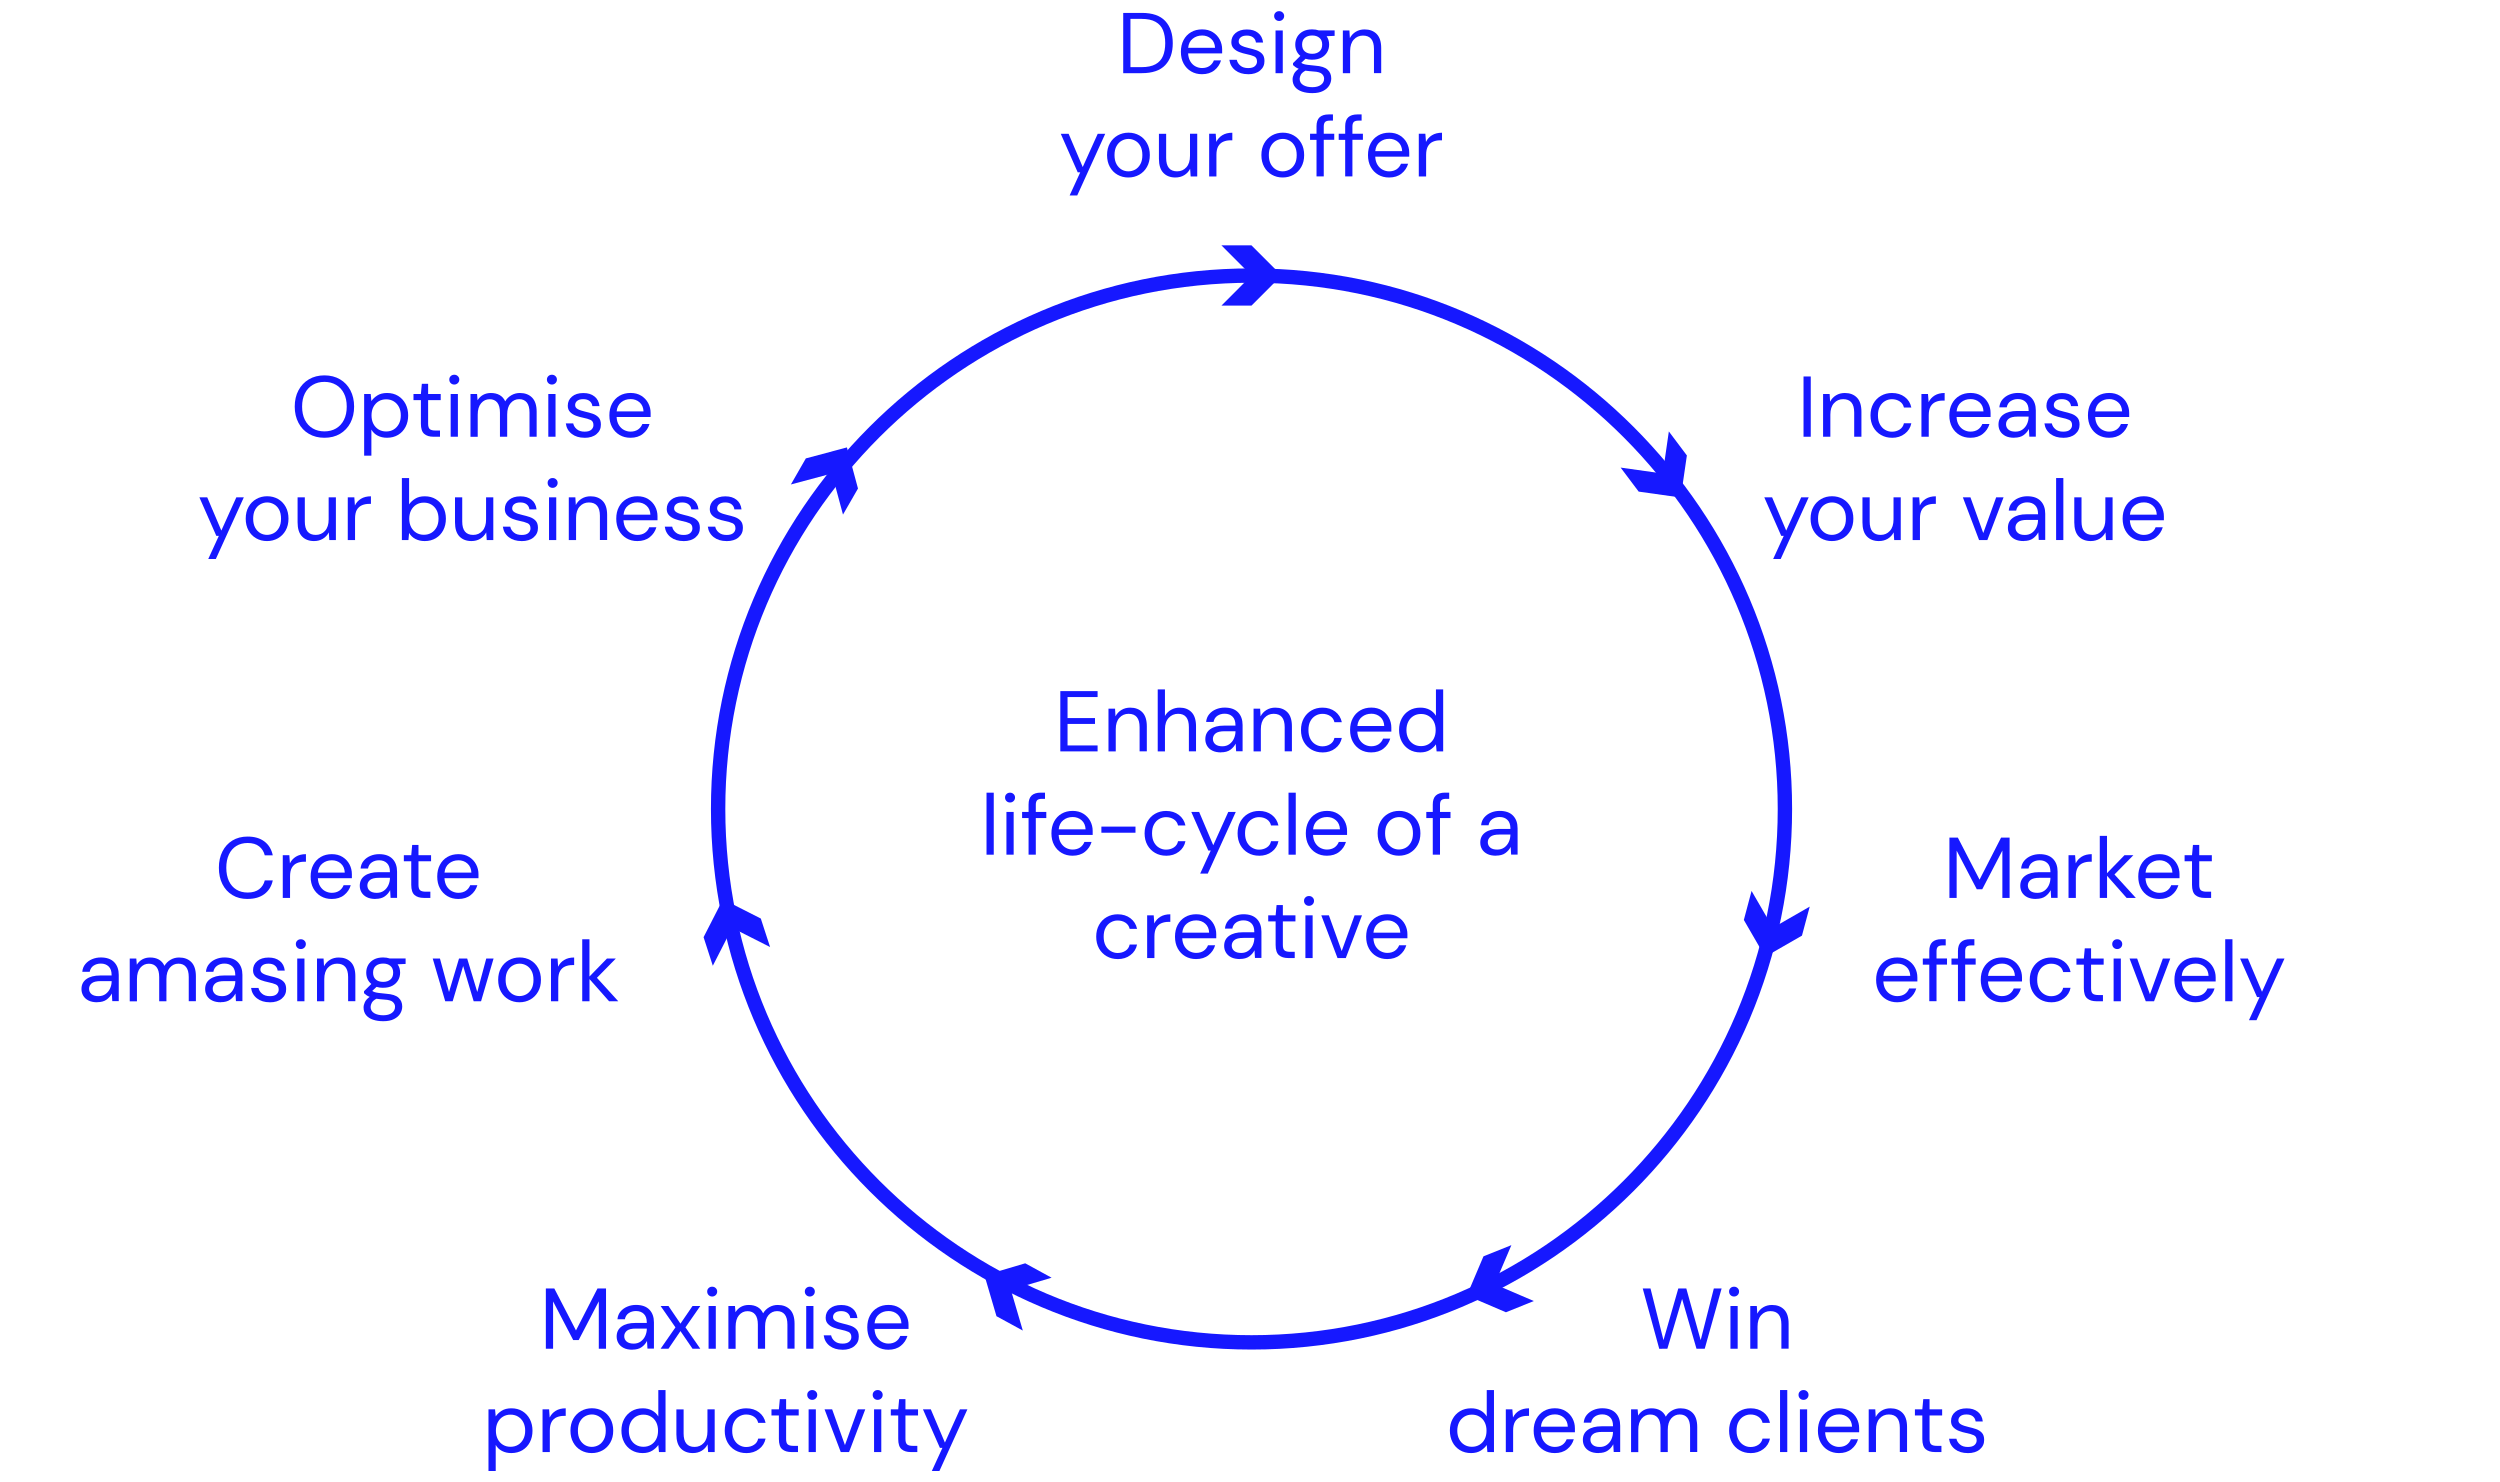 <?xml version="1.0" encoding="UTF-8"?>
<svg xmlns="http://www.w3.org/2000/svg" id="Layer_1" width="560" height="332" viewBox="0 0 560 332">
  <defs>
    <style>.cls-1{fill:#1618ff;stroke-width:0px;}</style>
  </defs>
  <path class="cls-1" d="M280.34,302.3c-66.77,0-121.09-54.32-121.09-121.09s54.32-121.09,121.09-121.09,121.09,54.32,121.09,121.09-54.32,121.09-121.09,121.09ZM280.34,63.34c-65,0-117.87,52.88-117.87,117.87s52.88,117.87,117.87,117.87,117.87-52.88,117.87-117.87-52.88-117.87-117.87-117.87Z"></path>
  <polygon class="cls-1" points="273.6 54.96 280.33 54.96 287.07 61.71 280.33 68.46 273.6 68.46 280.33 61.71 273.6 54.96"></polygon>
  <polygon class="cls-1" points="373.82 96.64 377.86 102.02 376.49 111.45 367.06 110.12 363.02 104.74 372.46 106.07 373.82 96.64"></polygon>
  <polygon class="cls-1" points="159.67 216.33 157.6 209.93 161.94 201.45 170.42 205.75 172.5 212.14 164.01 207.84 159.67 216.33"></polygon>
  <polygon class="cls-1" points="343.58 291.43 337.33 293.95 328.57 290.2 332.3 281.42 338.55 278.91 334.82 287.68 343.58 291.43"></polygon>
  <polygon class="cls-1" points="229.11 298.05 223.21 294.83 220.52 285.68 229.65 282.98 235.56 286.21 226.43 288.91 229.11 298.05"></polygon>
  <polygon class="cls-1" points="405.38 203.08 403.64 209.58 395.39 214.32 390.62 206.07 392.35 199.57 397.13 207.82 405.38 203.08"></polygon>
  <polygon class="cls-1" points="177.16 108.52 180.51 102.68 189.71 100.22 192.19 109.43 188.83 115.27 186.35 106.06 177.16 108.52"></polygon>
  <path class="cls-1" d="M237.51,168.31v-13.5h8.35v1.33h-6.73v4.71h6.15v1.31h-6.15v4.82h6.73v1.33h-8.35Z"></path>
  <path class="cls-1" d="M248.3,168.31v-9.57h1.47l.1,1.72c.31-.6.75-1.08,1.33-1.43.58-.35,1.23-.52,1.97-.52,1.13,0,2.03.34,2.71,1.03.68.69,1.01,1.75,1.01,3.17v5.59h-1.62v-5.42c0-1.99-.82-2.99-2.47-2.99-.82,0-1.51.3-2.05.9-.55.6-.82,1.45-.82,2.56v4.96h-1.62Z"></path>
  <path class="cls-1" d="M259.33,168.31v-13.89h1.62v5.96c.32-.59.78-1.05,1.37-1.38s1.23-.49,1.93-.49c1.11,0,1.99.34,2.66,1.03.67.69,1,1.75,1,3.17v5.59h-1.6v-5.42c0-1.99-.8-2.99-2.41-2.99-.84,0-1.54.3-2.1.9-.57.6-.85,1.45-.85,2.56v4.96h-1.62Z"></path>
  <path class="cls-1" d="M273.55,168.54c-.8,0-1.46-.13-1.99-.4-.53-.27-.92-.63-1.18-1.08-.26-.45-.39-.94-.39-1.47,0-.98.37-1.73,1.12-2.26.75-.53,1.76-.79,3.05-.79h2.58v-.12c0-.84-.22-1.47-.66-1.9-.44-.43-1.02-.65-1.76-.65-.63,0-1.17.16-1.63.47-.46.31-.74.77-.86,1.38h-1.66c.06-.69.3-1.28.7-1.75.4-.48.91-.84,1.51-1.09.6-.25,1.25-.38,1.93-.38,1.34,0,2.34.36,3.02,1.07.68.71,1.01,1.66,1.01,2.84v5.88h-1.45l-.1-1.72c-.27.54-.67,1-1.19,1.38-.52.38-1.22.57-2.09.57ZM273.8,167.17c.62,0,1.15-.16,1.59-.48.44-.32.78-.74,1.01-1.25.23-.51.35-1.05.35-1.62v-.02h-2.45c-.95,0-1.62.16-2.02.49-.39.33-.59.74-.59,1.22s.18.9.55,1.21c.37.3.88.45,1.55.45Z"></path>
  <path class="cls-1" d="M280.8,168.31v-9.57h1.47l.1,1.72c.31-.6.75-1.08,1.33-1.43.58-.35,1.23-.52,1.97-.52,1.13,0,2.03.34,2.71,1.03.68.69,1.01,1.75,1.01,3.17v5.59h-1.62v-5.42c0-1.99-.82-2.99-2.47-2.99-.82,0-1.51.3-2.05.9-.55.6-.82,1.45-.82,2.56v4.96h-1.62Z"></path>
  <path class="cls-1" d="M296.23,168.54c-.91,0-1.73-.21-2.46-.63-.73-.42-1.3-1-1.72-1.75-.42-.75-.63-1.63-.63-2.63s.21-1.88.63-2.63c.42-.75.99-1.34,1.72-1.76.73-.42,1.55-.63,2.46-.63,1.13,0,2.09.3,2.86.89s1.27,1.38,1.48,2.37h-1.66c-.13-.59-.44-1.05-.94-1.38s-1.09-.49-1.76-.49c-.54,0-1.05.14-1.52.41-.48.27-.86.67-1.16,1.21-.3.54-.44,1.21-.44,2.01s.15,1.47.44,2.01c.3.54.68.95,1.16,1.22.48.28.98.42,1.52.42.67,0,1.25-.16,1.76-.49s.82-.79.94-1.4h1.66c-.19.96-.68,1.75-1.47,2.35-.78.61-1.74.91-2.87.91Z"></path>
  <path class="cls-1" d="M307.13,168.54c-.91,0-1.72-.21-2.43-.63-.71-.42-1.26-1-1.67-1.75-.41-.75-.61-1.63-.61-2.64s.2-1.88.6-2.63.95-1.34,1.67-1.76c.71-.42,1.54-.63,2.48-.63s1.73.21,2.4.63c.67.42,1.19.97,1.55,1.65s.54,1.42.54,2.2c0,.14,0,.28,0,.42,0,.14,0,.3,0,.48h-7.62c.04.73.21,1.34.51,1.82.3.48.68.85,1.14,1.09.46.24.94.37,1.46.37.67,0,1.23-.16,1.68-.46.45-.31.78-.73.98-1.25h1.6c-.26.89-.75,1.62-1.48,2.21-.73.59-1.66.88-2.79.88ZM307.13,159.88c-.77,0-1.46.23-2.05.7-.6.47-.94,1.15-1.03,2.05h6.02c-.04-.86-.33-1.54-.89-2.03-.55-.49-1.23-.73-2.04-.73Z"></path>
  <path class="cls-1" d="M318.14,168.54c-.95,0-1.78-.22-2.5-.66-.71-.44-1.27-1.03-1.66-1.79-.39-.76-.59-1.62-.59-2.59s.2-1.82.6-2.57c.4-.75.95-1.34,1.66-1.77s1.54-.65,2.51-.65c.79,0,1.48.16,2.08.48.6.32,1.07.77,1.41,1.35v-5.92h1.62v13.89h-1.47l-.15-1.58c-.31.46-.75.88-1.33,1.25-.58.37-1.31.56-2.18.56ZM318.31,167.13c.64,0,1.21-.15,1.71-.45.49-.3.88-.72,1.16-1.26s.41-1.17.41-1.89-.14-1.35-.41-1.89-.66-.96-1.16-1.26c-.5-.3-1.06-.45-1.71-.45s-1.19.15-1.69.45c-.49.3-.88.72-1.16,1.26s-.42,1.17-.42,1.89.14,1.35.42,1.89.66.96,1.16,1.26,1.06.45,1.69.45Z"></path>
  <path class="cls-1" d="M220.98,191.45v-13.89h1.62v13.89h-1.62Z"></path>
  <path class="cls-1" d="M226.25,179.76c-.32,0-.59-.11-.8-.32-.21-.21-.32-.48-.32-.8s.11-.57.32-.77c.21-.21.48-.31.8-.31s.57.1.79.31c.22.21.33.46.33.77s-.11.59-.33.8c-.22.21-.48.32-.79.32ZM225.44,191.45v-9.57h1.62v9.57h-1.62Z"></path>
  <path class="cls-1" d="M230.4,191.45v-8.2h-1.45v-1.37h1.45v-1.66c0-.93.23-1.6.69-2.03.46-.42,1.14-.64,2.03-.64h.96v1.39h-.71c-.49,0-.84.1-1.04.3s-.31.54-.31,1.01v1.62h2.35v1.37h-2.35v8.2h-1.62Z"></path>
  <path class="cls-1" d="M240.23,191.68c-.91,0-1.72-.21-2.43-.63-.71-.42-1.26-1-1.67-1.75-.41-.75-.61-1.63-.61-2.64s.2-1.88.6-2.63.95-1.34,1.67-1.76c.71-.42,1.54-.63,2.48-.63s1.73.21,2.4.63c.67.42,1.19.97,1.55,1.65s.54,1.42.54,2.2c0,.14,0,.28,0,.42,0,.14,0,.3,0,.48h-7.62c.04.73.21,1.34.51,1.82.3.48.68.85,1.14,1.09.46.24.94.37,1.46.37.67,0,1.23-.16,1.68-.46.45-.31.78-.73.98-1.25h1.6c-.26.89-.75,1.62-1.48,2.21-.73.59-1.66.88-2.79.88ZM240.23,183.02c-.77,0-1.46.23-2.05.7-.6.47-.94,1.15-1.03,2.05h6.02c-.04-.86-.33-1.54-.89-2.03-.55-.49-1.23-.73-2.04-.73Z"></path>
  <path class="cls-1" d="M246.71,186.53v-1.37h7.64v1.37h-7.64Z"></path>
  <path class="cls-1" d="M261.2,191.68c-.91,0-1.73-.21-2.46-.63-.73-.42-1.3-1-1.72-1.75-.42-.75-.63-1.63-.63-2.63s.21-1.88.63-2.63c.42-.75.99-1.34,1.72-1.76.73-.42,1.55-.63,2.46-.63,1.13,0,2.09.3,2.86.89s1.27,1.38,1.48,2.37h-1.66c-.13-.59-.44-1.05-.94-1.38s-1.09-.49-1.76-.49c-.54,0-1.05.14-1.52.41-.48.27-.86.67-1.16,1.21-.3.54-.44,1.21-.44,2.01s.15,1.47.44,2.01c.3.54.68.95,1.16,1.22.48.28.98.42,1.52.42.67,0,1.25-.16,1.76-.49s.82-.79.94-1.4h1.66c-.19.96-.68,1.75-1.47,2.35-.78.61-1.74.91-2.87.91Z"></path>
  <path class="cls-1" d="M268.84,195.69l2.37-5.17h-.56l-3.8-8.64h1.76l3.16,7.45,3.36-7.45h1.68l-6.27,13.81h-1.7Z"></path>
  <path class="cls-1" d="M282.03,191.68c-.91,0-1.73-.21-2.46-.63-.73-.42-1.3-1-1.72-1.75-.42-.75-.63-1.63-.63-2.63s.21-1.88.63-2.63c.42-.75.99-1.34,1.72-1.76.73-.42,1.55-.63,2.46-.63,1.13,0,2.09.3,2.86.89s1.27,1.38,1.48,2.37h-1.66c-.13-.59-.44-1.05-.94-1.38s-1.09-.49-1.76-.49c-.54,0-1.05.14-1.52.41-.48.27-.86.67-1.16,1.21-.3.54-.44,1.21-.44,2.01s.15,1.47.44,2.01c.3.54.68.95,1.16,1.22.48.28.98.42,1.52.42.67,0,1.25-.16,1.76-.49s.82-.79.94-1.4h1.66c-.19.96-.68,1.75-1.47,2.35-.78.61-1.74.91-2.87.91Z"></path>
  <path class="cls-1" d="M288.63,191.45v-13.89h1.62v13.89h-1.62Z"></path>
  <path class="cls-1" d="M297.21,191.68c-.91,0-1.72-.21-2.43-.63-.71-.42-1.26-1-1.67-1.75-.41-.75-.61-1.63-.61-2.64s.2-1.88.6-2.63.95-1.34,1.67-1.76c.71-.42,1.54-.63,2.48-.63s1.73.21,2.4.63c.67.42,1.19.97,1.55,1.65s.54,1.42.54,2.2c0,.14,0,.28,0,.42,0,.14,0,.3,0,.48h-7.62c.04.73.21,1.34.51,1.82.3.48.68.85,1.14,1.09.46.24.94.37,1.46.37.67,0,1.23-.16,1.68-.46.45-.31.78-.73.98-1.25h1.6c-.26.89-.75,1.62-1.48,2.21-.73.59-1.66.88-2.79.88ZM297.21,183.02c-.77,0-1.46.23-2.05.7-.6.47-.94,1.15-1.03,2.05h6.02c-.04-.86-.33-1.54-.89-2.03-.55-.49-1.23-.73-2.04-.73Z"></path>
  <path class="cls-1" d="M313.36,191.68c-.9,0-1.71-.21-2.43-.62-.72-.41-1.29-.99-1.71-1.75-.42-.75-.63-1.64-.63-2.65s.21-1.9.64-2.65c.42-.75,1-1.33,1.73-1.75.73-.41,1.54-.62,2.44-.62s1.71.21,2.43.62c.72.41,1.29.99,1.71,1.75.42.75.63,1.64.63,2.65s-.21,1.9-.64,2.65-1,1.33-1.73,1.75c-.73.41-1.54.62-2.44.62ZM313.36,190.29c.55,0,1.07-.14,1.54-.4.48-.27.86-.68,1.16-1.22s.44-1.21.44-2.01-.14-1.47-.43-2.01-.67-.94-1.15-1.21c-.48-.27-.98-.41-1.52-.41s-1.07.14-1.54.41c-.48.27-.86.67-1.16,1.21-.3.54-.44,1.21-.44,2.01s.15,1.47.44,2.01c.3.54.68.94,1.15,1.22.47.27.97.4,1.51.4Z"></path>
  <path class="cls-1" d="M320.94,191.45v-8.2h-1.45v-1.37h1.45v-1.66c0-.93.23-1.6.69-2.03.46-.42,1.14-.64,2.03-.64h.96v1.39h-.71c-.49,0-.84.1-1.04.3-.21.2-.31.54-.31,1.01v1.62h2.35v1.37h-2.35v8.2h-1.62Z"></path>
  <path class="cls-1" d="M335.13,191.68c-.8,0-1.46-.13-1.99-.4-.53-.27-.92-.63-1.18-1.08-.26-.45-.38-.94-.38-1.47,0-.98.37-1.73,1.12-2.26.75-.53,1.76-.79,3.05-.79h2.58v-.12c0-.84-.22-1.47-.66-1.9s-1.02-.65-1.75-.65c-.63,0-1.17.16-1.63.47-.46.31-.74.77-.86,1.38h-1.66c.06-.69.3-1.28.7-1.75.41-.48.91-.84,1.51-1.09s1.25-.38,1.93-.38c1.34,0,2.34.36,3.02,1.07.68.71,1.01,1.66,1.01,2.84v5.88h-1.45l-.1-1.72c-.27.54-.67,1-1.19,1.38-.52.38-1.22.57-2.09.57ZM335.38,190.31c.62,0,1.15-.16,1.59-.48.44-.32.78-.74,1.01-1.25.23-.51.35-1.05.35-1.62v-.02h-2.45c-.95,0-1.62.16-2.02.49s-.59.74-.59,1.22.18.9.55,1.21.88.45,1.55.45Z"></path>
  <path class="cls-1" d="M250.36,214.83c-.91,0-1.73-.21-2.46-.63-.73-.42-1.3-1-1.72-1.75-.42-.75-.63-1.63-.63-2.63s.21-1.88.63-2.63c.42-.75.99-1.34,1.72-1.76.73-.42,1.55-.63,2.46-.63,1.13,0,2.09.3,2.86.89s1.27,1.38,1.48,2.37h-1.66c-.13-.59-.44-1.05-.94-1.38s-1.09-.49-1.76-.49c-.54,0-1.05.14-1.52.41-.48.27-.86.67-1.16,1.21-.3.54-.44,1.21-.44,2.01s.15,1.47.44,2.01c.3.54.68.95,1.16,1.22.48.28.98.42,1.52.42.67,0,1.25-.16,1.76-.49s.82-.79.94-1.4h1.66c-.19.96-.68,1.75-1.47,2.35-.78.61-1.74.91-2.87.91Z"></path>
  <path class="cls-1" d="M256.96,214.6v-9.57h1.47l.13,1.83c.3-.63.75-1.13,1.35-1.5.6-.37,1.35-.56,2.24-.56v1.7h-.44c-.57,0-1.09.1-1.56.3-.48.2-.86.54-1.14,1.01-.28.48-.42,1.13-.42,1.97v4.82h-1.62Z"></path>
  <path class="cls-1" d="M267.91,214.83c-.91,0-1.72-.21-2.43-.63-.71-.42-1.26-1-1.67-1.75-.41-.75-.61-1.63-.61-2.64s.2-1.88.6-2.63.95-1.34,1.67-1.76c.71-.42,1.54-.63,2.48-.63s1.73.21,2.4.63c.67.42,1.19.97,1.55,1.65s.54,1.42.54,2.2c0,.14,0,.28,0,.42,0,.14,0,.3,0,.48h-7.62c.04.73.21,1.34.51,1.82.3.48.68.85,1.14,1.09.46.24.94.37,1.46.37.67,0,1.23-.16,1.68-.46.45-.31.78-.73.98-1.25h1.6c-.26.89-.75,1.62-1.48,2.21-.73.59-1.66.88-2.79.88ZM267.91,206.17c-.77,0-1.46.23-2.05.7-.6.47-.94,1.15-1.03,2.05h6.02c-.04-.86-.33-1.54-.89-2.03-.55-.49-1.23-.73-2.04-.73Z"></path>
  <path class="cls-1" d="M277.77,214.83c-.8,0-1.46-.13-1.99-.4-.53-.27-.92-.63-1.18-1.08-.26-.45-.39-.94-.39-1.47,0-.98.37-1.73,1.12-2.26.75-.53,1.76-.79,3.05-.79h2.58v-.12c0-.84-.22-1.47-.66-1.9-.44-.43-1.02-.65-1.76-.65-.63,0-1.17.16-1.63.47-.46.31-.74.77-.86,1.38h-1.66c.06-.69.3-1.28.7-1.75.4-.48.91-.84,1.51-1.09.6-.25,1.25-.38,1.93-.38,1.34,0,2.34.36,3.02,1.07.68.71,1.01,1.66,1.01,2.84v5.88h-1.45l-.1-1.72c-.27.54-.67,1-1.19,1.38-.52.38-1.22.57-2.09.57ZM278.02,213.46c.62,0,1.15-.16,1.59-.48.44-.32.78-.74,1.01-1.25.23-.51.35-1.05.35-1.62v-.02h-2.45c-.95,0-1.62.16-2.02.49-.39.33-.59.74-.59,1.22s.18.9.55,1.21c.37.3.88.45,1.55.45Z"></path>
  <path class="cls-1" d="M288.55,214.6c-.87,0-1.56-.21-2.06-.64-.5-.42-.75-1.19-.75-2.29v-5.27h-1.66v-1.37h1.66l.21-2.29h1.41v2.29h2.82v1.37h-2.82v5.27c0,.6.12,1.01.37,1.22.24.21.67.32,1.29.32h1v1.39h-1.47Z"></path>
  <path class="cls-1" d="M293.22,202.91c-.32,0-.59-.11-.8-.32-.21-.21-.32-.48-.32-.8s.11-.57.32-.77c.21-.21.48-.31.8-.31s.57.1.79.31c.22.21.33.46.33.77s-.11.59-.33.8c-.22.21-.48.32-.79.32ZM292.41,214.6v-9.57h1.62v9.57h-1.62Z"></path>
  <path class="cls-1" d="M299.6,214.6l-3.63-9.57h1.7l2.87,8.01,2.89-8.01h1.66l-3.63,9.57h-1.87Z"></path>
  <path class="cls-1" d="M310.73,214.83c-.91,0-1.72-.21-2.43-.63-.71-.42-1.26-1-1.67-1.75-.41-.75-.61-1.63-.61-2.64s.2-1.88.6-2.63.95-1.34,1.67-1.76c.71-.42,1.54-.63,2.48-.63s1.73.21,2.4.63c.68.42,1.19.97,1.55,1.65s.54,1.42.54,2.2c0,.14,0,.28,0,.42,0,.14,0,.3,0,.48h-7.62c.04.73.21,1.34.51,1.82.3.48.68.85,1.14,1.09.46.24.94.37,1.46.37.67,0,1.23-.16,1.68-.46.45-.31.78-.73.98-1.25h1.6c-.26.89-.75,1.62-1.48,2.21-.73.59-1.66.88-2.79.88ZM310.73,206.17c-.77,0-1.46.23-2.05.7-.6.47-.94,1.15-1.03,2.05h6.02c-.04-.86-.33-1.54-.89-2.03s-1.23-.73-2.04-.73Z"></path>
  <path class="cls-1" d="M251.6,16.39V2.89h4.15c2.38,0,4.13.6,5.26,1.81s1.69,2.87,1.69,4.98-.56,3.71-1.69,4.91c-1.13,1.2-2.88,1.8-5.26,1.8h-4.15ZM253.22,15.04h2.49c1.31,0,2.36-.22,3.13-.65.78-.43,1.33-1.05,1.67-1.85.33-.8.5-1.76.5-2.87s-.17-2.1-.5-2.91c-.33-.81-.89-1.43-1.67-1.87-.78-.44-1.82-.66-3.13-.66h-2.49v10.8Z"></path>
  <path class="cls-1" d="M269.23,16.62c-.91,0-1.72-.21-2.43-.63-.71-.42-1.26-1-1.67-1.75-.41-.75-.61-1.63-.61-2.64s.2-1.88.6-2.63.95-1.34,1.67-1.76c.71-.42,1.54-.63,2.48-.63s1.73.21,2.4.63c.67.42,1.19.97,1.55,1.65s.54,1.42.54,2.2c0,.14,0,.28,0,.42,0,.14,0,.3,0,.48h-7.62c.04.73.21,1.34.51,1.82.3.48.68.85,1.14,1.09.46.24.94.37,1.46.37.67,0,1.23-.16,1.68-.46.45-.31.78-.73.98-1.25h1.6c-.26.89-.75,1.62-1.48,2.21-.73.59-1.66.88-2.79.88ZM269.23,7.96c-.77,0-1.46.23-2.05.7-.6.47-.94,1.15-1.03,2.05h6.02c-.04-.86-.33-1.54-.89-2.03-.55-.49-1.23-.73-2.04-.73Z"></path>
  <path class="cls-1" d="M279.56,16.62c-1.14,0-2.1-.29-2.85-.87s-1.2-1.36-1.33-2.35h1.66c.1.5.37.94.8,1.3.43.37,1.01.55,1.75.55.68,0,1.18-.14,1.5-.43.32-.29.48-.63.48-1.03,0-.58-.21-.96-.63-1.16-.42-.19-1.01-.37-1.77-.52-.51-.1-1.03-.25-1.54-.44-.51-.19-.95-.47-1.29-.82s-.52-.82-.52-1.4c0-.84.31-1.52.94-2.05.62-.53,1.47-.8,2.54-.8s1.85.25,2.5.76c.65.51,1.02,1.23,1.13,2.17h-1.6c-.06-.49-.27-.87-.63-1.15-.35-.28-.83-.41-1.42-.41s-1.03.12-1.34.37c-.31.24-.47.57-.47.96s.2.69.61.91c.4.22.95.4,1.65.56.59.13,1.15.29,1.69.47.53.19.97.46,1.31.83.34.37.51.9.51,1.59.01.86-.31,1.57-.97,2.13-.66.56-1.56.84-2.69.84Z"></path>
  <path class="cls-1" d="M286.53,4.7c-.32,0-.59-.11-.8-.32-.21-.21-.32-.48-.32-.8s.11-.57.32-.77c.21-.21.48-.31.8-.31s.57.1.79.31c.22.21.33.46.33.77s-.11.59-.33.8c-.22.21-.48.32-.79.32ZM285.72,16.39V6.82h1.62v9.57h-1.62Z"></path>
  <path class="cls-1" d="M293.93,13.38c-.54,0-1.04-.07-1.49-.21l-.96.91c.14.1.32.19.53.26.21.07.52.14.92.19.4.06.96.12,1.68.18,1.29.09,2.21.38,2.76.89.55.5.83,1.16.83,1.97,0,.55-.15,1.08-.45,1.58s-.76.91-1.39,1.23c-.62.32-1.42.48-2.4.48-.86,0-1.63-.11-2.3-.34-.67-.23-1.19-.57-1.56-1.02-.37-.46-.56-1.03-.56-1.73,0-.36.1-.75.29-1.17.19-.42.55-.81,1.08-1.19-.28-.12-.52-.24-.72-.38s-.38-.29-.55-.45v-.44l1.64-1.62c-.76-.64-1.14-1.49-1.14-2.55,0-.63.15-1.2.44-1.72.3-.51.73-.92,1.29-1.22.57-.3,1.25-.45,2.06-.45.55,0,1.05.08,1.5.23h3.53v1.22l-1.79.08c.37.54.56,1.16.56,1.87,0,.63-.15,1.2-.45,1.72-.3.51-.73.92-1.29,1.22s-1.24.45-2.05.45ZM291.12,17.62c0,.64.27,1.12.81,1.44s1.22.47,2.03.47,1.44-.17,1.92-.52c.48-.35.72-.81.72-1.39,0-.41-.17-.77-.5-1.07-.33-.3-.95-.48-1.85-.53-.71-.05-1.32-.12-1.83-.19-.53.28-.87.59-1.04.92-.17.33-.25.62-.25.88ZM293.93,12.05c.68,0,1.22-.18,1.63-.53.4-.35.61-.86.61-1.53s-.2-1.16-.61-1.51-.95-.53-1.63-.53-1.24.18-1.65.53c-.41.35-.61.86-.61,1.51s.2,1.18.61,1.53c.4.35.95.53,1.65.53Z"></path>
  <path class="cls-1" d="M300.8,16.39V6.82h1.47l.1,1.72c.31-.6.75-1.08,1.33-1.43.58-.35,1.23-.52,1.97-.52,1.13,0,2.03.34,2.71,1.03.68.69,1.01,1.75,1.01,3.17v5.59h-1.62v-5.42c0-1.99-.82-2.99-2.47-2.99-.82,0-1.51.3-2.05.9-.55.6-.82,1.45-.82,2.56v4.96h-1.62Z"></path>
  <path class="cls-1" d="M239.6,43.78l2.37-5.17h-.56l-3.8-8.64h1.76l3.16,7.45,3.36-7.45h1.68l-6.27,13.81h-1.7Z"></path>
  <path class="cls-1" d="M252.75,39.76c-.9,0-1.71-.21-2.43-.62-.72-.41-1.29-.99-1.71-1.75-.42-.75-.63-1.64-.63-2.65s.21-1.9.64-2.65c.42-.75,1-1.33,1.73-1.75.73-.41,1.54-.62,2.44-.62s1.71.21,2.43.62,1.29.99,1.71,1.75c.42.75.63,1.64.63,2.65s-.21,1.9-.64,2.65c-.42.75-1,1.33-1.73,1.75-.73.41-1.54.62-2.44.62ZM252.75,38.38c.55,0,1.07-.14,1.54-.4.48-.27.86-.68,1.16-1.22s.44-1.21.44-2.01-.14-1.47-.43-2.01-.67-.94-1.15-1.21c-.48-.27-.98-.41-1.52-.41s-1.07.14-1.54.41c-.48.27-.86.67-1.16,1.21-.3.54-.44,1.21-.44,2.01s.15,1.47.44,2.01c.3.54.68.94,1.15,1.22.47.27.97.4,1.51.4Z"></path>
  <path class="cls-1" d="M263.3,39.76c-1.13,0-2.03-.34-2.7-1.03s-1-1.75-1-3.17v-5.59h1.62v5.42c0,1.99.82,2.99,2.45,2.99.84,0,1.53-.3,2.07-.9.55-.6.82-1.45.82-2.56v-4.96h1.62v9.57h-1.47l-.12-1.72c-.3.6-.74,1.08-1.32,1.43s-1.24.52-1.98.52Z"></path>
  <path class="cls-1" d="M270.85,39.53v-9.57h1.47l.13,1.83c.3-.63.75-1.13,1.35-1.5.6-.37,1.35-.56,2.24-.56v1.7h-.44c-.57,0-1.09.1-1.56.3-.48.2-.86.54-1.14,1.01-.28.48-.42,1.13-.42,1.97v4.82h-1.62Z"></path>
  <path class="cls-1" d="M287.32,39.76c-.9,0-1.71-.21-2.43-.62-.72-.41-1.29-.99-1.71-1.75-.42-.75-.63-1.64-.63-2.65s.21-1.9.64-2.65c.42-.75,1-1.33,1.73-1.75.73-.41,1.54-.62,2.44-.62s1.71.21,2.43.62,1.29.99,1.71,1.75c.42.75.63,1.64.63,2.65s-.21,1.9-.64,2.65c-.42.75-1,1.33-1.73,1.75-.73.41-1.54.62-2.44.62ZM287.32,38.38c.55,0,1.07-.14,1.54-.4.48-.27.86-.68,1.16-1.22s.44-1.21.44-2.01-.14-1.47-.43-2.01-.67-.94-1.15-1.21c-.48-.27-.98-.41-1.52-.41s-1.07.14-1.54.41c-.48.27-.86.67-1.16,1.21-.3.54-.44,1.21-.44,2.01s.15,1.47.44,2.01c.3.54.68.94,1.15,1.22.47.27.97.4,1.51.4Z"></path>
  <path class="cls-1" d="M294.9,39.53v-8.2h-1.45v-1.37h1.45v-1.66c0-.93.23-1.6.69-2.03.46-.42,1.14-.64,2.03-.64h.96v1.39h-.71c-.49,0-.84.1-1.04.3s-.31.54-.31,1.01v1.62h2.35v1.37h-2.35v8.2h-1.62Z"></path>
  <path class="cls-1" d="M301.32,39.53v-8.2h-1.45v-1.37h1.45v-1.66c0-.93.23-1.6.69-2.03.46-.42,1.14-.64,2.03-.64h.96v1.39h-.71c-.49,0-.84.1-1.04.3s-.31.54-.31,1.01v1.62h2.35v1.37h-2.35v8.2h-1.62Z"></path>
  <path class="cls-1" d="M311.14,39.76c-.91,0-1.72-.21-2.43-.63-.71-.42-1.26-1-1.67-1.75-.41-.75-.61-1.63-.61-2.64s.2-1.88.6-2.63.95-1.34,1.67-1.76c.71-.42,1.54-.63,2.48-.63s1.73.21,2.4.63c.68.42,1.19.97,1.55,1.65.36.68.54,1.42.54,2.2,0,.14,0,.28,0,.42,0,.14,0,.3,0,.48h-7.62c.04.73.21,1.34.51,1.82.3.48.68.85,1.14,1.09.46.24.94.37,1.46.37.67,0,1.23-.16,1.68-.46.45-.31.78-.73.98-1.25h1.6c-.26.89-.75,1.62-1.48,2.21-.73.59-1.66.88-2.79.88ZM311.14,31.1c-.77,0-1.46.23-2.05.7-.6.47-.94,1.15-1.03,2.05h6.02c-.04-.86-.33-1.54-.89-2.03-.55-.49-1.23-.73-2.04-.73Z"></path>
  <path class="cls-1" d="M317.81,39.53v-9.57h1.47l.14,1.83c.3-.63.75-1.13,1.35-1.5.6-.37,1.35-.56,2.24-.56v1.7h-.44c-.57,0-1.09.1-1.56.3-.48.2-.86.54-1.14,1.01-.28.48-.42,1.13-.42,1.97v4.82h-1.62Z"></path>
  <path class="cls-1" d="M403.99,97.83v-13.5h1.62v13.5h-1.62Z"></path>
  <path class="cls-1" d="M408.37,97.83v-9.57h1.47l.1,1.72c.31-.6.75-1.08,1.33-1.43.58-.35,1.23-.52,1.97-.52,1.13,0,2.04.34,2.71,1.03.68.69,1.01,1.75,1.01,3.17v5.59h-1.62v-5.42c0-1.99-.82-2.99-2.47-2.99-.82,0-1.51.3-2.05.9-.55.6-.82,1.45-.82,2.56v4.96h-1.62Z"></path>
  <path class="cls-1" d="M423.8,98.06c-.91,0-1.73-.21-2.46-.63-.73-.42-1.3-1-1.72-1.75-.42-.75-.63-1.63-.63-2.63s.21-1.88.63-2.63.99-1.34,1.72-1.76c.73-.42,1.55-.63,2.46-.63,1.13,0,2.09.3,2.87.89.78.59,1.27,1.38,1.47,2.37h-1.66c-.13-.59-.44-1.05-.95-1.38-.5-.33-1.09-.49-1.75-.49-.54,0-1.05.14-1.52.41-.48.27-.86.67-1.16,1.21-.3.54-.44,1.21-.44,2.01s.15,1.47.44,2.01c.3.54.68.95,1.16,1.22.47.28.98.42,1.52.42.67,0,1.25-.16,1.75-.49.5-.33.82-.79.95-1.4h1.66c-.19.96-.68,1.75-1.47,2.35-.79.61-1.74.91-2.87.91Z"></path>
  <path class="cls-1" d="M430.4,97.83v-9.57h1.47l.14,1.83c.3-.63.75-1.13,1.35-1.5.6-.37,1.35-.56,2.24-.56v1.7h-.44c-.57,0-1.09.1-1.56.3-.48.2-.86.54-1.14,1.01-.28.48-.42,1.13-.42,1.97v4.82h-1.62Z"></path>
  <path class="cls-1" d="M441.36,98.06c-.91,0-1.72-.21-2.43-.63-.71-.42-1.26-1-1.67-1.75-.4-.75-.61-1.63-.61-2.64s.2-1.88.6-2.63.96-1.34,1.67-1.76c.71-.42,1.54-.63,2.48-.63s1.73.21,2.4.63c.68.42,1.19.97,1.55,1.65.36.68.54,1.42.54,2.2,0,.14,0,.28,0,.42,0,.14,0,.3,0,.48h-7.62c.04.73.21,1.34.51,1.82.3.48.68.85,1.14,1.09.46.24.94.37,1.46.37.67,0,1.23-.16,1.68-.46.45-.31.78-.73.98-1.25h1.6c-.26.89-.75,1.62-1.48,2.21-.73.59-1.66.88-2.79.88ZM441.36,89.4c-.77,0-1.46.23-2.05.7-.6.47-.94,1.15-1.03,2.05h6.02c-.04-.86-.33-1.54-.89-2.03s-1.23-.73-2.04-.73Z"></path>
  <path class="cls-1" d="M451.21,98.06c-.8,0-1.46-.13-1.99-.4-.53-.27-.92-.63-1.18-1.08-.26-.45-.38-.94-.38-1.47,0-.98.37-1.73,1.12-2.26.75-.53,1.76-.79,3.05-.79h2.58v-.12c0-.84-.22-1.47-.66-1.9s-1.02-.65-1.75-.65c-.63,0-1.17.16-1.63.47-.46.31-.74.77-.86,1.38h-1.66c.06-.69.3-1.28.7-1.75.41-.48.91-.84,1.51-1.09s1.25-.38,1.93-.38c1.34,0,2.34.36,3.02,1.07.68.71,1.01,1.66,1.01,2.84v5.88h-1.45l-.1-1.72c-.27.54-.67,1-1.19,1.38-.52.38-1.22.57-2.09.57ZM451.46,96.69c.62,0,1.15-.16,1.59-.48.44-.32.78-.74,1.01-1.25.23-.51.35-1.05.35-1.62v-.02h-2.45c-.95,0-1.62.16-2.02.49s-.59.74-.59,1.22.18.9.55,1.21.88.45,1.55.45Z"></path>
  <path class="cls-1" d="M462.13,98.06c-1.14,0-2.1-.29-2.85-.87s-1.2-1.36-1.33-2.35h1.66c.1.5.37.94.8,1.3.43.37,1.01.55,1.75.55.68,0,1.18-.14,1.5-.43.32-.29.48-.63.48-1.03,0-.58-.21-.96-.63-1.16s-1.01-.37-1.76-.52c-.51-.1-1.03-.25-1.54-.44-.51-.19-.94-.47-1.29-.82s-.52-.82-.52-1.4c0-.84.31-1.52.94-2.05.62-.53,1.47-.8,2.54-.8s1.85.25,2.5.76c.65.51,1.03,1.23,1.13,2.17h-1.6c-.07-.49-.27-.87-.63-1.15s-.83-.41-1.42-.41-1.03.12-1.34.37c-.31.24-.47.57-.47.96s.2.69.61.91c.4.22.95.4,1.65.56.59.13,1.15.29,1.69.47.53.19.97.46,1.31.83s.51.9.51,1.59c.01.86-.31,1.57-.97,2.13-.66.56-1.56.84-2.69.84Z"></path>
  <path class="cls-1" d="M472.41,98.06c-.91,0-1.72-.21-2.43-.63-.71-.42-1.26-1-1.67-1.75-.4-.75-.61-1.63-.61-2.64s.2-1.88.6-2.63.96-1.34,1.67-1.76c.71-.42,1.54-.63,2.48-.63s1.73.21,2.4.63c.68.42,1.19.97,1.55,1.65.36.68.54,1.42.54,2.2,0,.14,0,.28,0,.42,0,.14,0,.3,0,.48h-7.62c.04.73.21,1.34.51,1.82.3.48.68.85,1.14,1.09.46.24.94.37,1.46.37.67,0,1.23-.16,1.68-.46.45-.31.78-.73.98-1.25h1.6c-.26.89-.75,1.62-1.48,2.21-.73.59-1.66.88-2.79.88ZM472.41,89.4c-.77,0-1.46.23-2.05.7-.6.47-.94,1.15-1.03,2.05h6.02c-.04-.86-.33-1.54-.89-2.03s-1.23-.73-2.04-.73Z"></path>
  <path class="cls-1" d="M397.19,125.21l2.37-5.17h-.56l-3.8-8.64h1.75l3.16,7.45,3.36-7.45h1.68l-6.27,13.81h-1.7Z"></path>
  <path class="cls-1" d="M410.34,121.2c-.9,0-1.71-.21-2.43-.62-.72-.41-1.29-.99-1.71-1.75s-.63-1.64-.63-2.65.21-1.9.64-2.65c.42-.75,1-1.33,1.73-1.75s1.54-.62,2.44-.62,1.71.21,2.43.62c.72.41,1.29.99,1.71,1.75.42.75.63,1.64.63,2.65s-.21,1.9-.64,2.65c-.42.75-1,1.33-1.73,1.75-.73.41-1.54.62-2.44.62ZM410.34,119.81c.55,0,1.07-.14,1.54-.4.48-.27.86-.68,1.16-1.22s.44-1.21.44-2.01-.14-1.47-.43-2.01-.67-.94-1.15-1.21c-.48-.27-.98-.41-1.52-.41s-1.07.14-1.54.41c-.48.27-.86.67-1.16,1.21-.3.54-.44,1.21-.44,2.01s.15,1.47.44,2.01c.3.54.68.94,1.15,1.22.47.27.97.4,1.51.4Z"></path>
  <path class="cls-1" d="M420.89,121.2c-1.13,0-2.03-.34-2.7-1.03-.67-.69-1-1.75-1-3.17v-5.59h1.62v5.42c0,1.99.82,2.99,2.45,2.99.84,0,1.53-.3,2.07-.9.55-.6.82-1.45.82-2.56v-4.96h1.62v9.57h-1.47l-.12-1.72c-.3.6-.74,1.08-1.32,1.43-.59.35-1.24.52-1.98.52Z"></path>
  <path class="cls-1" d="M428.43,120.97v-9.57h1.47l.14,1.83c.3-.63.75-1.13,1.35-1.5.6-.37,1.35-.56,2.24-.56v1.7h-.44c-.57,0-1.09.1-1.56.3-.48.2-.86.54-1.14,1.01-.28.48-.42,1.13-.42,1.97v4.82h-1.62Z"></path>
  <path class="cls-1" d="M443.31,120.97l-3.63-9.57h1.7l2.87,8.01,2.89-8.01h1.66l-3.63,9.57h-1.87Z"></path>
  <path class="cls-1" d="M453.32,121.2c-.8,0-1.46-.13-1.99-.4-.53-.27-.92-.63-1.18-1.08-.26-.45-.38-.94-.38-1.47,0-.98.37-1.73,1.12-2.26.75-.53,1.76-.79,3.05-.79h2.58v-.12c0-.84-.22-1.47-.66-1.9s-1.02-.65-1.75-.65c-.63,0-1.17.16-1.63.47-.46.31-.74.77-.86,1.38h-1.66c.06-.69.3-1.28.7-1.75.41-.48.91-.84,1.51-1.09s1.25-.38,1.93-.38c1.34,0,2.34.36,3.02,1.07.68.71,1.01,1.66,1.01,2.84v5.88h-1.45l-.1-1.72c-.27.54-.67,1-1.19,1.38-.52.38-1.22.57-2.09.57ZM453.57,119.83c.62,0,1.15-.16,1.59-.48.44-.32.78-.74,1.01-1.25.23-.51.35-1.05.35-1.62v-.02h-2.45c-.95,0-1.62.16-2.02.49s-.59.74-.59,1.22.18.9.55,1.21.88.45,1.55.45Z"></path>
  <path class="cls-1" d="M460.57,120.97v-13.89h1.62v13.89h-1.62Z"></path>
  <path class="cls-1" d="M468.34,121.2c-1.13,0-2.03-.34-2.7-1.03-.67-.69-1-1.75-1-3.17v-5.59h1.62v5.42c0,1.99.82,2.99,2.45,2.99.84,0,1.53-.3,2.07-.9.55-.6.82-1.45.82-2.56v-4.96h1.62v9.57h-1.47l-.12-1.72c-.3.6-.74,1.08-1.32,1.43-.59.35-1.24.52-1.98.52Z"></path>
  <path class="cls-1" d="M480.18,121.2c-.91,0-1.72-.21-2.43-.63-.71-.42-1.26-1-1.67-1.75-.4-.75-.61-1.63-.61-2.64s.2-1.88.6-2.63.96-1.34,1.67-1.76c.71-.42,1.54-.63,2.48-.63s1.73.21,2.4.63c.68.42,1.19.97,1.55,1.65.36.68.54,1.42.54,2.2,0,.14,0,.28,0,.42,0,.14,0,.3,0,.48h-7.62c.04.73.21,1.34.51,1.82.3.48.68.85,1.14,1.09.46.24.94.37,1.46.37.67,0,1.23-.16,1.68-.46.45-.31.78-.73.98-1.25h1.6c-.26.89-.75,1.62-1.48,2.21-.73.59-1.66.88-2.79.88ZM480.18,112.54c-.77,0-1.46.23-2.05.7-.6.47-.94,1.15-1.03,2.05h6.02c-.04-.86-.33-1.54-.89-2.03s-1.23-.73-2.04-.73Z"></path>
  <path class="cls-1" d="M436.67,201.13v-13.5h1.89l4.86,9.41,4.82-9.41h1.91v13.5h-1.62v-10.61l-4.51,8.68h-1.22l-4.51-8.66v10.59h-1.62Z"></path>
  <path class="cls-1" d="M456.09,201.37c-.8,0-1.46-.13-1.99-.4-.53-.27-.92-.63-1.18-1.08-.26-.45-.38-.94-.38-1.47,0-.98.37-1.73,1.12-2.26.75-.53,1.76-.79,3.05-.79h2.58v-.12c0-.84-.22-1.47-.66-1.9s-1.02-.65-1.75-.65c-.63,0-1.17.16-1.63.47-.46.31-.74.77-.86,1.38h-1.66c.06-.69.3-1.28.7-1.75.41-.48.91-.84,1.51-1.09s1.25-.38,1.93-.38c1.34,0,2.34.36,3.02,1.07.68.71,1.01,1.66,1.01,2.84v5.88h-1.45l-.1-1.72c-.27.54-.67,1-1.19,1.38-.52.38-1.22.57-2.09.57ZM456.35,200c.62,0,1.15-.16,1.59-.48.44-.32.78-.74,1.01-1.25.23-.51.35-1.05.35-1.62v-.02h-2.45c-.95,0-1.62.16-2.02.49s-.59.74-.59,1.22.18.9.55,1.21.88.45,1.55.45Z"></path>
  <path class="cls-1" d="M463.35,201.13v-9.57h1.47l.14,1.83c.3-.63.75-1.13,1.35-1.5.6-.37,1.35-.56,2.24-.56v1.7h-.44c-.57,0-1.09.1-1.56.3-.48.2-.86.54-1.14,1.01-.28.48-.42,1.13-.42,1.97v4.82h-1.62Z"></path>
  <path class="cls-1" d="M470.35,201.13v-13.89h1.62v8.35l3.92-4.03h1.99l-4.24,4.32,4.78,5.25h-2.06l-4.38-4.96v4.96h-1.62Z"></path>
  <path class="cls-1" d="M483.68,201.37c-.91,0-1.72-.21-2.43-.63-.71-.42-1.26-1-1.67-1.75-.4-.75-.61-1.63-.61-2.64s.2-1.88.6-2.63.96-1.34,1.67-1.76c.71-.42,1.54-.63,2.48-.63s1.73.21,2.4.63c.68.42,1.19.97,1.55,1.65.36.68.54,1.42.54,2.2,0,.14,0,.28,0,.42,0,.14,0,.3,0,.48h-7.62c.04.73.21,1.34.51,1.82.3.48.68.85,1.14,1.09.46.24.94.37,1.46.37.67,0,1.23-.16,1.68-.46.45-.31.78-.73.98-1.25h1.6c-.26.89-.75,1.62-1.48,2.21-.73.59-1.66.88-2.79.88ZM483.68,192.71c-.77,0-1.46.23-2.05.7-.6.47-.94,1.15-1.03,2.05h6.02c-.04-.86-.33-1.54-.89-2.03s-1.23-.73-2.04-.73Z"></path>
  <path class="cls-1" d="M493.82,201.13c-.87,0-1.56-.21-2.06-.64-.5-.42-.75-1.19-.75-2.29v-5.27h-1.66v-1.37h1.66l.21-2.29h1.41v2.29h2.82v1.37h-2.82v5.27c0,.6.12,1.01.37,1.22.24.21.68.32,1.29.32h1v1.39h-1.47Z"></path>
  <path class="cls-1" d="M424.96,224.51c-.91,0-1.72-.21-2.43-.63-.71-.42-1.26-1-1.67-1.75-.4-.75-.61-1.63-.61-2.64s.2-1.88.6-2.63.96-1.34,1.67-1.76c.71-.42,1.54-.63,2.48-.63s1.73.21,2.4.63c.68.42,1.19.97,1.55,1.65.36.68.54,1.42.54,2.2,0,.14,0,.28,0,.42,0,.14,0,.3,0,.48h-7.62c.04.73.21,1.34.51,1.82.3.48.68.85,1.14,1.09.46.24.94.37,1.46.37.67,0,1.23-.16,1.68-.46.45-.31.78-.73.98-1.25h1.6c-.26.89-.75,1.62-1.48,2.21-.73.59-1.66.88-2.79.88ZM424.96,215.85c-.77,0-1.46.23-2.05.7-.6.47-.94,1.15-1.03,2.05h6.02c-.04-.86-.33-1.54-.89-2.03s-1.23-.73-2.04-.73Z"></path>
  <path class="cls-1" d="M432.16,224.28v-8.2h-1.45v-1.37h1.45v-1.66c0-.93.23-1.6.69-2.03.46-.42,1.14-.64,2.03-.64h.96v1.39h-.71c-.49,0-.84.1-1.04.3-.21.2-.31.54-.31,1.01v1.62h2.35v1.37h-2.35v8.2h-1.62Z"></path>
  <path class="cls-1" d="M438.58,224.28v-8.2h-1.45v-1.37h1.45v-1.66c0-.93.23-1.6.69-2.03.46-.42,1.14-.64,2.03-.64h.96v1.39h-.71c-.49,0-.84.1-1.04.3-.21.2-.31.54-.31,1.01v1.62h2.35v1.37h-2.35v8.2h-1.62Z"></path>
  <path class="cls-1" d="M448.4,224.51c-.91,0-1.72-.21-2.43-.63-.71-.42-1.26-1-1.67-1.75-.4-.75-.61-1.63-.61-2.64s.2-1.88.6-2.63.96-1.34,1.67-1.76c.71-.42,1.54-.63,2.48-.63s1.73.21,2.4.63c.68.42,1.19.97,1.55,1.65.36.68.54,1.42.54,2.2,0,.14,0,.28,0,.42,0,.14,0,.3,0,.48h-7.62c.04.73.21,1.34.51,1.82.3.48.68.85,1.14,1.09.46.24.94.37,1.46.37.67,0,1.23-.16,1.68-.46.45-.31.78-.73.98-1.25h1.6c-.26.89-.75,1.62-1.48,2.21-.73.59-1.66.88-2.79.88ZM448.4,215.85c-.77,0-1.46.23-2.05.7-.6.47-.94,1.15-1.03,2.05h6.02c-.04-.86-.33-1.54-.89-2.03s-1.23-.73-2.04-.73Z"></path>
  <path class="cls-1" d="M459.47,224.51c-.91,0-1.73-.21-2.46-.63-.73-.42-1.3-1-1.72-1.75-.42-.75-.63-1.63-.63-2.63s.21-1.88.63-2.63.99-1.34,1.72-1.76c.73-.42,1.55-.63,2.46-.63,1.13,0,2.09.3,2.87.89.78.59,1.27,1.38,1.47,2.37h-1.66c-.13-.59-.44-1.05-.95-1.38-.5-.33-1.09-.49-1.75-.49-.54,0-1.05.14-1.52.41-.48.27-.86.67-1.16,1.21-.3.54-.44,1.21-.44,2.01s.15,1.47.44,2.01c.3.54.68.95,1.16,1.22.47.28.98.42,1.52.42.67,0,1.25-.16,1.75-.49.5-.33.82-.79.95-1.4h1.66c-.19.96-.68,1.75-1.47,2.35-.79.61-1.74.91-2.87.91Z"></path>
  <path class="cls-1" d="M469.59,224.28c-.87,0-1.56-.21-2.06-.64-.5-.42-.75-1.19-.75-2.29v-5.27h-1.66v-1.37h1.66l.21-2.29h1.41v2.29h2.82v1.37h-2.82v5.27c0,.6.12,1.01.37,1.22.24.21.68.32,1.29.32h1v1.39h-1.47Z"></path>
  <path class="cls-1" d="M474.26,212.59c-.32,0-.59-.11-.8-.32s-.32-.48-.32-.8.11-.57.32-.77c.21-.21.48-.31.8-.31s.57.1.79.31c.22.21.33.46.33.77s-.11.59-.33.8c-.22.21-.48.32-.79.32ZM473.45,224.28v-9.57h1.62v9.57h-1.62Z"></path>
  <path class="cls-1" d="M480.65,224.28l-3.63-9.57h1.7l2.87,8.01,2.89-8.01h1.66l-3.63,9.57h-1.87Z"></path>
  <path class="cls-1" d="M491.78,224.51c-.91,0-1.72-.21-2.43-.63-.71-.42-1.26-1-1.67-1.75-.4-.75-.61-1.63-.61-2.64s.2-1.88.6-2.63.96-1.34,1.67-1.76c.71-.42,1.54-.63,2.48-.63s1.73.21,2.4.63c.68.42,1.19.97,1.55,1.65.36.68.54,1.42.54,2.2,0,.14,0,.28,0,.42,0,.14,0,.3,0,.48h-7.62c.04.73.21,1.34.51,1.82.3.48.68.85,1.14,1.09.46.24.94.37,1.46.37.67,0,1.23-.16,1.68-.46.45-.31.78-.73.98-1.25h1.6c-.26.89-.75,1.62-1.48,2.21-.73.59-1.66.88-2.79.88ZM491.78,215.85c-.77,0-1.46.23-2.05.7-.6.47-.94,1.15-1.03,2.05h6.02c-.04-.86-.33-1.54-.89-2.03s-1.23-.73-2.04-.73Z"></path>
  <path class="cls-1" d="M498.45,224.28v-13.89h1.62v13.89h-1.62Z"></path>
  <path class="cls-1" d="M503.77,228.52l2.37-5.17h-.56l-3.8-8.64h1.75l3.16,7.45,3.36-7.45h1.68l-6.27,13.81h-1.7Z"></path>
  <path class="cls-1" d="M371.67,302.13l-3.7-13.52h1.74l2.91,11.59,3.32-11.59h1.79l3.22,11.59,2.95-11.59h1.74l-3.78,13.5h-1.85l-3.22-11.15-3.3,11.15-1.81.02Z"></path>
  <path class="cls-1" d="M388.43,290.42c-.32,0-.59-.11-.8-.32s-.32-.48-.32-.8.11-.57.32-.77c.21-.21.48-.31.8-.31s.57.1.79.31c.22.21.33.46.33.77s-.11.59-.33.8c-.22.21-.48.32-.79.32ZM387.62,302.11v-9.57h1.62v9.57h-1.62Z"></path>
  <path class="cls-1" d="M392.06,302.11v-9.57h1.47l.1,1.72c.31-.6.75-1.08,1.33-1.43.58-.35,1.23-.52,1.97-.52,1.13,0,2.04.34,2.71,1.03.68.69,1.01,1.75,1.01,3.17v5.59h-1.62v-5.42c0-1.99-.82-2.99-2.47-2.99-.82,0-1.51.3-2.05.9-.55.6-.82,1.45-.82,2.56v4.96h-1.62Z"></path>
  <path class="cls-1" d="M329.52,325.49c-.95,0-1.78-.22-2.5-.66-.71-.44-1.27-1.03-1.66-1.79-.39-.76-.59-1.62-.59-2.59s.2-1.82.6-2.57.95-1.34,1.66-1.77,1.54-.65,2.51-.65c.79,0,1.48.16,2.08.48.6.32,1.07.77,1.41,1.35v-5.92h1.62v13.89h-1.47l-.15-1.58c-.31.46-.75.88-1.33,1.25-.58.37-1.31.56-2.18.56ZM329.7,324.08c.64,0,1.21-.15,1.71-.45.49-.3.88-.72,1.16-1.26s.41-1.17.41-1.89-.14-1.35-.41-1.89-.66-.96-1.16-1.26c-.5-.3-1.06-.45-1.71-.45s-1.19.15-1.69.45c-.49.3-.88.72-1.16,1.26s-.42,1.17-.42,1.89.14,1.35.42,1.89.66.96,1.16,1.26,1.06.45,1.69.45Z"></path>
  <path class="cls-1" d="M337.3,325.26v-9.57h1.47l.14,1.83c.3-.63.75-1.13,1.35-1.5.6-.37,1.35-.56,2.24-.56v1.7h-.44c-.57,0-1.09.1-1.56.3-.48.2-.86.54-1.14,1.01-.28.48-.42,1.13-.42,1.97v4.82h-1.62Z"></path>
  <path class="cls-1" d="M348.25,325.49c-.91,0-1.72-.21-2.43-.63-.71-.42-1.26-1-1.67-1.75-.4-.75-.61-1.63-.61-2.64s.2-1.88.6-2.63.96-1.34,1.67-1.76c.71-.42,1.54-.63,2.48-.63s1.73.21,2.4.63c.68.42,1.19.97,1.55,1.65.36.68.54,1.42.54,2.2,0,.14,0,.28,0,.42,0,.14,0,.3,0,.48h-7.62c.04.73.21,1.34.51,1.82.3.48.68.85,1.14,1.09.46.24.94.37,1.46.37.67,0,1.23-.16,1.68-.46.45-.31.78-.73.98-1.25h1.6c-.26.89-.75,1.62-1.48,2.21-.73.59-1.66.88-2.79.88ZM348.25,316.83c-.77,0-1.46.23-2.05.7-.6.47-.94,1.15-1.03,2.05h6.02c-.04-.86-.33-1.54-.89-2.03s-1.23-.73-2.04-.73Z"></path>
  <path class="cls-1" d="M358.11,325.49c-.8,0-1.46-.13-1.99-.4-.53-.27-.92-.63-1.18-1.08-.26-.45-.38-.94-.38-1.47,0-.98.37-1.73,1.12-2.26.75-.53,1.76-.79,3.05-.79h2.58v-.12c0-.84-.22-1.47-.66-1.9s-1.02-.65-1.75-.65c-.63,0-1.17.16-1.63.47-.46.31-.74.77-.86,1.38h-1.66c.06-.69.3-1.28.7-1.75.41-.48.91-.84,1.51-1.09s1.25-.38,1.93-.38c1.34,0,2.34.36,3.02,1.07.68.71,1.01,1.66,1.01,2.84v5.88h-1.45l-.1-1.72c-.27.54-.67,1-1.19,1.38-.52.38-1.22.57-2.09.57ZM358.36,324.12c.62,0,1.15-.16,1.59-.48.44-.32.78-.74,1.01-1.25.23-.51.35-1.05.35-1.62v-.02h-2.45c-.95,0-1.62.16-2.02.49s-.59.74-.59,1.22.18.9.55,1.21.88.45,1.55.45Z"></path>
  <path class="cls-1" d="M365.36,325.26v-9.57h1.47l.12,1.39c.31-.51.72-.91,1.23-1.2.51-.28,1.09-.42,1.74-.42.76,0,1.41.15,1.96.46.55.31.97.78,1.26,1.41.33-.58.79-1.03,1.38-1.37.58-.33,1.22-.5,1.9-.5,1.14,0,2.06.34,2.74,1.03.68.69,1.02,1.75,1.02,3.17v5.59h-1.6v-5.42c0-.99-.2-1.74-.6-2.24-.4-.5-.97-.75-1.72-.75s-1.41.3-1.92.9c-.51.6-.76,1.45-.76,2.56v4.96h-1.62v-5.42c0-.99-.2-1.74-.6-2.24-.4-.5-.97-.75-1.72-.75s-1.39.3-1.9.9c-.51.6-.76,1.45-.76,2.56v4.96h-1.62Z"></path>
  <path class="cls-1" d="M392.13,325.49c-.91,0-1.73-.21-2.46-.63-.73-.42-1.3-1-1.72-1.75-.42-.75-.63-1.63-.63-2.63s.21-1.88.63-2.63.99-1.34,1.72-1.76c.73-.42,1.55-.63,2.46-.63,1.13,0,2.09.3,2.87.89.78.59,1.27,1.38,1.47,2.37h-1.66c-.13-.59-.44-1.05-.95-1.38-.5-.33-1.09-.49-1.75-.49-.54,0-1.05.14-1.52.41-.48.27-.86.67-1.16,1.21-.3.54-.44,1.21-.44,2.01s.15,1.47.44,2.01c.3.54.68.95,1.16,1.22.47.28.98.42,1.52.42.67,0,1.25-.16,1.75-.49.5-.33.82-.79.95-1.4h1.66c-.19.96-.68,1.75-1.47,2.35-.79.61-1.74.91-2.87.91Z"></path>
  <path class="cls-1" d="M398.73,325.26v-13.89h1.62v13.89h-1.62Z"></path>
  <path class="cls-1" d="M403.99,313.57c-.32,0-.59-.11-.8-.32s-.32-.48-.32-.8.11-.57.32-.77c.21-.21.48-.31.8-.31s.57.1.79.31c.22.21.33.46.33.77s-.11.59-.33.8c-.22.21-.48.32-.79.32ZM403.18,325.26v-9.57h1.62v9.57h-1.62Z"></path>
  <path class="cls-1" d="M411.92,325.49c-.91,0-1.72-.21-2.43-.63-.71-.42-1.26-1-1.67-1.75-.4-.75-.61-1.63-.61-2.64s.2-1.88.6-2.63.96-1.34,1.67-1.76c.71-.42,1.54-.63,2.48-.63s1.73.21,2.4.63c.68.42,1.19.97,1.55,1.65.36.68.54,1.42.54,2.2,0,.14,0,.28,0,.42,0,.14,0,.3,0,.48h-7.62c.04.73.21,1.34.51,1.82.3.48.68.85,1.14,1.09.46.24.94.37,1.46.37.67,0,1.23-.16,1.68-.46.45-.31.78-.73.98-1.25h1.6c-.26.89-.75,1.62-1.48,2.21-.73.59-1.66.88-2.79.88ZM411.92,316.83c-.77,0-1.46.23-2.05.7-.6.47-.94,1.15-1.03,2.05h6.02c-.04-.86-.33-1.54-.89-2.03s-1.23-.73-2.04-.73Z"></path>
  <path class="cls-1" d="M418.59,325.26v-9.57h1.47l.1,1.72c.31-.6.75-1.08,1.33-1.43.58-.35,1.23-.52,1.97-.52,1.13,0,2.04.34,2.71,1.03.68.69,1.01,1.75,1.01,3.17v5.59h-1.62v-5.42c0-1.99-.82-2.99-2.47-2.99-.82,0-1.51.3-2.05.9-.55.6-.82,1.45-.82,2.56v4.96h-1.62Z"></path>
  <path class="cls-1" d="M433.41,325.26c-.87,0-1.56-.21-2.06-.64-.5-.42-.75-1.19-.75-2.29v-5.27h-1.66v-1.37h1.66l.21-2.29h1.41v2.29h2.82v1.37h-2.82v5.27c0,.6.12,1.01.37,1.22.24.21.68.32,1.29.32h1v1.39h-1.47Z"></path>
  <path class="cls-1" d="M440.76,325.49c-1.14,0-2.1-.29-2.85-.87s-1.2-1.36-1.33-2.35h1.66c.1.5.37.94.8,1.3.43.37,1.01.55,1.75.55.68,0,1.18-.14,1.5-.43.32-.29.48-.63.48-1.03,0-.58-.21-.96-.63-1.16s-1.01-.37-1.76-.52c-.51-.1-1.03-.25-1.54-.44-.51-.19-.94-.47-1.29-.82s-.52-.82-.52-1.4c0-.84.31-1.52.94-2.05.62-.53,1.47-.8,2.54-.8s1.85.25,2.5.76c.65.51,1.03,1.23,1.13,2.17h-1.6c-.07-.49-.27-.87-.63-1.15s-.83-.41-1.42-.41-1.03.12-1.34.37c-.31.24-.47.57-.47.96s.2.69.61.91c.4.22.95.4,1.65.56.59.13,1.15.29,1.69.47.53.19.97.46,1.31.83s.51.9.51,1.59c.01.86-.31,1.57-.97,2.13-.66.56-1.56.84-2.69.84Z"></path>
  <path class="cls-1" d="M122.27,302.11v-13.5h1.89l4.86,9.41,4.82-9.41h1.91v13.5h-1.62v-10.61l-4.51,8.68h-1.22l-4.51-8.66v10.59h-1.62Z"></path>
  <path class="cls-1" d="M141.69,302.34c-.8,0-1.46-.13-1.99-.4-.53-.27-.92-.63-1.18-1.08-.26-.45-.39-.94-.39-1.47,0-.98.37-1.73,1.12-2.26.75-.53,1.76-.79,3.05-.79h2.58v-.12c0-.84-.22-1.47-.66-1.9-.44-.43-1.02-.65-1.76-.65-.63,0-1.17.16-1.63.47-.46.31-.74.77-.86,1.38h-1.66c.06-.69.3-1.28.7-1.75.4-.48.91-.84,1.51-1.09.6-.25,1.25-.38,1.93-.38,1.34,0,2.34.36,3.02,1.07.68.71,1.01,1.66,1.01,2.84v5.88h-1.45l-.1-1.72c-.27.54-.67,1-1.19,1.38-.52.38-1.22.57-2.09.57ZM141.94,300.97c.62,0,1.15-.16,1.59-.48.44-.32.78-.74,1.01-1.25.23-.51.35-1.05.35-1.62v-.02h-2.45c-.95,0-1.62.16-2.02.49-.39.33-.59.74-.59,1.22s.18.9.55,1.21c.37.3.88.45,1.55.45Z"></path>
  <path class="cls-1" d="M147.98,302.11l3.32-4.78-3.32-4.78h1.76l2.68,3.95,2.7-3.95h1.74l-3.32,4.78,3.32,4.78h-1.74l-2.7-3.95-2.68,3.95h-1.76Z"></path>
  <path class="cls-1" d="M159.53,290.42c-.32,0-.59-.11-.8-.32-.21-.21-.32-.48-.32-.8s.11-.57.32-.77c.21-.21.48-.31.8-.31s.57.1.79.31c.22.21.33.46.33.77s-.11.59-.33.8c-.22.21-.48.32-.79.32ZM158.72,302.11v-9.57h1.62v9.57h-1.62Z"></path>
  <path class="cls-1" d="M163.16,302.11v-9.57h1.47l.12,1.39c.31-.51.72-.91,1.23-1.2.51-.28,1.09-.42,1.74-.42.76,0,1.41.15,1.96.46.55.31.97.78,1.26,1.41.33-.58.79-1.03,1.38-1.37s1.22-.5,1.9-.5c1.14,0,2.06.34,2.74,1.03.68.69,1.02,1.75,1.02,3.17v5.59h-1.6v-5.42c0-.99-.2-1.74-.6-2.24s-.97-.75-1.72-.75-1.41.3-1.92.9c-.51.6-.76,1.45-.76,2.56v4.96h-1.62v-5.42c0-.99-.2-1.74-.6-2.24-.4-.5-.97-.75-1.72-.75s-1.39.3-1.9.9c-.51.6-.76,1.45-.76,2.56v4.96h-1.62Z"></path>
  <path class="cls-1" d="M181.4,290.42c-.32,0-.59-.11-.8-.32-.21-.21-.32-.48-.32-.8s.11-.57.32-.77c.21-.21.48-.31.8-.31s.57.1.79.31c.22.21.33.46.33.77s-.11.59-.33.8c-.22.21-.48.32-.79.32ZM180.59,302.11v-9.57h1.62v9.57h-1.62Z"></path>
  <path class="cls-1" d="M188.69,302.34c-1.14,0-2.1-.29-2.85-.87s-1.2-1.36-1.33-2.35h1.66c.1.5.37.94.8,1.3.43.37,1.01.55,1.75.55.68,0,1.18-.14,1.5-.43.32-.29.48-.63.48-1.03,0-.58-.21-.96-.63-1.16-.42-.19-1.01-.37-1.77-.52-.51-.1-1.03-.25-1.54-.44-.51-.19-.95-.47-1.29-.82s-.52-.82-.52-1.4c0-.84.31-1.52.94-2.05.62-.53,1.47-.8,2.54-.8s1.85.25,2.5.76c.65.51,1.02,1.23,1.13,2.17h-1.6c-.06-.49-.27-.87-.63-1.15-.35-.28-.83-.41-1.42-.41s-1.03.12-1.34.37c-.31.24-.47.57-.47.96s.2.69.61.91c.4.22.95.4,1.65.56.59.13,1.15.29,1.69.47.53.19.97.46,1.31.83.34.37.51.9.51,1.59.01.86-.31,1.57-.97,2.13-.66.56-1.56.84-2.69.84Z"></path>
  <path class="cls-1" d="M198.98,302.34c-.91,0-1.72-.21-2.43-.63-.71-.42-1.26-1-1.67-1.75-.41-.75-.61-1.63-.61-2.64s.2-1.88.6-2.63.95-1.34,1.67-1.76c.71-.42,1.54-.63,2.48-.63s1.73.21,2.4.63c.67.42,1.19.97,1.55,1.65s.54,1.42.54,2.2c0,.14,0,.28,0,.42,0,.14,0,.3,0,.48h-7.62c.04.73.21,1.34.51,1.82.3.48.68.85,1.14,1.09.46.24.94.37,1.46.37.67,0,1.23-.16,1.68-.46.45-.31.78-.73.98-1.25h1.6c-.26.89-.75,1.62-1.48,2.21-.73.59-1.66.88-2.79.88ZM198.98,293.68c-.77,0-1.46.23-2.05.7-.6.47-.94,1.15-1.03,2.05h6.02c-.04-.86-.33-1.54-.89-2.03-.55-.49-1.23-.73-2.04-.73Z"></path>
  <path class="cls-1" d="M109.42,329.5v-13.81h1.47l.15,1.58c.31-.46.75-.88,1.32-1.25.57-.37,1.3-.56,2.19-.56.95,0,1.78.22,2.49.66.71.44,1.26,1.04,1.65,1.79.39.76.59,1.62.59,2.58s-.2,1.82-.59,2.57c-.39.75-.94,1.34-1.66,1.78-.71.43-1.55.65-2.5.65-.78,0-1.48-.16-2.09-.48-.61-.32-1.08-.77-1.4-1.35v5.84h-1.62ZM114.36,324.08c.64,0,1.21-.15,1.7-.45.49-.3.87-.72,1.16-1.26.28-.54.42-1.17.42-1.89s-.14-1.35-.42-1.89c-.28-.54-.67-.96-1.16-1.26-.49-.3-1.05-.45-1.7-.45s-1.21.15-1.7.45c-.49.3-.87.72-1.16,1.26-.28.54-.42,1.17-.42,1.89s.14,1.35.42,1.89c.28.54.67.96,1.16,1.26.49.3,1.05.45,1.7.45Z"></path>
  <path class="cls-1" d="M121.53,325.26v-9.57h1.47l.13,1.83c.3-.63.75-1.13,1.35-1.5.6-.37,1.35-.56,2.24-.56v1.7h-.44c-.57,0-1.09.1-1.56.3-.48.2-.86.54-1.14,1.01-.28.48-.42,1.13-.42,1.97v4.82h-1.62Z"></path>
  <path class="cls-1" d="M132.55,325.49c-.9,0-1.71-.21-2.43-.62-.72-.41-1.29-.99-1.71-1.75-.42-.75-.63-1.64-.63-2.65s.21-1.9.64-2.65c.42-.75,1-1.33,1.73-1.75.73-.41,1.54-.62,2.44-.62s1.71.21,2.43.62,1.29.99,1.71,1.75c.42.75.63,1.64.63,2.65s-.21,1.9-.64,2.65c-.42.75-1,1.33-1.73,1.75-.73.41-1.54.62-2.44.62ZM132.55,324.1c.55,0,1.07-.14,1.54-.4.48-.27.86-.68,1.16-1.22s.44-1.21.44-2.01-.14-1.47-.43-2.01-.67-.94-1.15-1.21c-.48-.27-.98-.41-1.52-.41s-1.07.14-1.54.41c-.48.27-.86.67-1.16,1.21-.3.54-.44,1.21-.44,2.01s.15,1.47.44,2.01c.3.54.68.94,1.15,1.22.47.27.97.4,1.51.4Z"></path>
  <path class="cls-1" d="M143.95,325.49c-.95,0-1.78-.22-2.5-.66-.71-.44-1.27-1.03-1.66-1.79-.39-.76-.59-1.62-.59-2.59s.2-1.82.6-2.57.95-1.34,1.66-1.77c.71-.43,1.54-.65,2.51-.65.78,0,1.48.16,2.08.48.6.32,1.07.77,1.41,1.35v-5.92h1.62v13.89h-1.47l-.15-1.58c-.31.46-.75.88-1.33,1.25-.58.37-1.3.56-2.18.56ZM144.12,324.08c.64,0,1.21-.15,1.71-.45.49-.3.88-.72,1.16-1.26.28-.54.41-1.17.41-1.89s-.14-1.35-.41-1.89c-.28-.54-.66-.96-1.16-1.26-.5-.3-1.06-.45-1.71-.45s-1.19.15-1.69.45c-.5.3-.88.72-1.16,1.26s-.41,1.17-.41,1.89.14,1.35.41,1.89.66.96,1.16,1.26c.49.3,1.06.45,1.69.45Z"></path>
  <path class="cls-1" d="M155.21,325.49c-1.13,0-2.03-.34-2.7-1.03s-1-1.75-1-3.17v-5.59h1.62v5.42c0,1.99.82,2.99,2.45,2.99.84,0,1.53-.3,2.07-.9.55-.6.82-1.45.82-2.56v-4.96h1.62v9.57h-1.47l-.12-1.72c-.3.6-.74,1.08-1.32,1.43s-1.24.52-1.98.52Z"></path>
  <path class="cls-1" d="M167.15,325.49c-.91,0-1.73-.21-2.46-.63-.73-.42-1.3-1-1.72-1.75-.42-.75-.63-1.63-.63-2.63s.21-1.88.63-2.63c.42-.75.99-1.34,1.72-1.76.73-.42,1.55-.63,2.46-.63,1.13,0,2.09.3,2.86.89s1.27,1.38,1.48,2.37h-1.66c-.13-.59-.44-1.05-.94-1.38s-1.09-.49-1.76-.49c-.54,0-1.05.14-1.52.41-.48.27-.86.67-1.16,1.21-.3.54-.44,1.21-.44,2.01s.15,1.47.44,2.01c.3.54.68.95,1.16,1.22.48.28.98.42,1.52.42.67,0,1.25-.16,1.76-.49s.82-.79.94-1.4h1.66c-.19.96-.68,1.75-1.47,2.35-.78.61-1.74.91-2.87.91Z"></path>
  <path class="cls-1" d="M177.28,325.26c-.87,0-1.56-.21-2.06-.64-.5-.42-.75-1.19-.75-2.29v-5.27h-1.66v-1.37h1.66l.21-2.29h1.41v2.29h2.82v1.37h-2.82v5.27c0,.6.12,1.01.37,1.22.24.21.67.32,1.29.32h1v1.39h-1.47Z"></path>
  <path class="cls-1" d="M181.94,313.57c-.32,0-.59-.11-.8-.32-.21-.21-.32-.48-.32-.8s.11-.57.32-.77c.21-.21.48-.31.8-.31s.57.1.79.31c.22.21.33.46.33.77s-.11.59-.33.8c-.22.21-.48.32-.79.32ZM181.13,325.26v-9.57h1.62v9.57h-1.62Z"></path>
  <path class="cls-1" d="M188.33,325.26l-3.63-9.57h1.7l2.87,8.01,2.89-8.01h1.66l-3.63,9.57h-1.87Z"></path>
  <path class="cls-1" d="M196.6,313.57c-.32,0-.59-.11-.8-.32-.21-.21-.32-.48-.32-.8s.11-.57.32-.77c.21-.21.48-.31.8-.31s.57.1.79.31c.22.21.33.46.33.77s-.11.59-.33.8c-.22.21-.48.32-.79.32ZM195.79,325.26v-9.57h1.62v9.57h-1.62Z"></path>
  <path class="cls-1" d="M204.01,325.26c-.87,0-1.56-.21-2.06-.64-.5-.42-.75-1.19-.75-2.29v-5.27h-1.66v-1.37h1.66l.21-2.29h1.41v2.29h2.82v1.37h-2.82v5.27c0,.6.12,1.01.37,1.22.24.21.67.32,1.29.32h1v1.39h-1.47Z"></path>
  <path class="cls-1" d="M208.73,329.5l2.37-5.17h-.56l-3.8-8.64h1.76l3.16,7.45,3.36-7.45h1.68l-6.27,13.81h-1.7Z"></path>
  <path class="cls-1" d="M55.47,201.37c-1.32,0-2.47-.29-3.42-.88-.96-.58-1.7-1.4-2.23-2.45-.53-1.05-.79-2.27-.79-3.66s.26-2.59.79-3.64c.53-1.05,1.27-1.87,2.23-2.46s2.1-.89,3.42-.89c1.54,0,2.8.37,3.77,1.11.97.74,1.59,1.77,1.86,3.1h-1.79c-.21-.84-.63-1.51-1.26-2.01-.64-.51-1.5-.76-2.57-.76-.96,0-1.81.22-2.53.66-.72.44-1.28,1.08-1.67,1.91-.39.83-.59,1.82-.59,2.98s.2,2.15.59,2.98c.39.83.95,1.47,1.67,1.91.72.44,1.56.66,2.53.66,1.08,0,1.94-.25,2.57-.74.64-.49,1.06-1.15,1.26-1.98h1.79c-.27,1.3-.89,2.31-1.86,3.05-.97.73-2.23,1.1-3.77,1.1Z"></path>
  <path class="cls-1" d="M63.34,201.13v-9.57h1.47l.13,1.83c.3-.63.75-1.13,1.35-1.5.6-.37,1.35-.56,2.24-.56v1.7h-.44c-.57,0-1.09.1-1.56.3-.48.2-.86.54-1.14,1.01-.28.48-.42,1.13-.42,1.97v4.82h-1.62Z"></path>
  <path class="cls-1" d="M74.29,201.37c-.91,0-1.72-.21-2.43-.63-.71-.42-1.26-1-1.67-1.75-.41-.75-.61-1.63-.61-2.64s.2-1.88.6-2.63.95-1.34,1.67-1.76c.71-.42,1.54-.63,2.48-.63s1.73.21,2.4.63c.67.42,1.19.97,1.55,1.65s.54,1.42.54,2.2c0,.14,0,.28,0,.42,0,.14,0,.3,0,.48h-7.62c.04.73.21,1.34.51,1.82.3.48.68.85,1.14,1.09.46.24.94.37,1.46.37.67,0,1.23-.16,1.68-.46.45-.31.78-.73.98-1.25h1.6c-.26.89-.75,1.62-1.48,2.21-.73.59-1.66.88-2.79.88ZM74.29,192.71c-.77,0-1.46.23-2.05.7-.6.47-.94,1.15-1.03,2.05h6.02c-.04-.86-.33-1.54-.89-2.03-.55-.49-1.23-.73-2.04-.73Z"></path>
  <path class="cls-1" d="M84.15,201.37c-.8,0-1.46-.13-1.99-.4-.53-.27-.92-.63-1.18-1.08-.26-.45-.39-.94-.39-1.47,0-.98.37-1.73,1.12-2.26.75-.53,1.76-.79,3.05-.79h2.58v-.12c0-.84-.22-1.47-.66-1.9-.44-.43-1.02-.65-1.76-.65-.63,0-1.17.16-1.63.47-.46.31-.74.77-.86,1.38h-1.66c.06-.69.3-1.28.7-1.75.4-.48.91-.84,1.51-1.09.6-.25,1.25-.38,1.93-.38,1.34,0,2.34.36,3.02,1.07.68.71,1.01,1.66,1.01,2.84v5.88h-1.45l-.1-1.72c-.27.54-.67,1-1.19,1.38-.52.38-1.22.57-2.09.57ZM84.4,200c.62,0,1.15-.16,1.59-.48.44-.32.78-.74,1.01-1.25.23-.51.35-1.05.35-1.62v-.02h-2.45c-.95,0-1.62.16-2.02.49-.39.33-.59.74-.59,1.22s.18.9.55,1.21c.37.3.88.45,1.55.45Z"></path>
  <path class="cls-1" d="M94.93,201.13c-.87,0-1.56-.21-2.06-.64-.5-.42-.75-1.19-.75-2.29v-5.27h-1.66v-1.37h1.66l.21-2.29h1.41v2.29h2.82v1.37h-2.82v5.27c0,.6.12,1.01.37,1.22.24.21.67.32,1.29.32h1v1.39h-1.47Z"></path>
  <path class="cls-1" d="M102.65,201.37c-.91,0-1.72-.21-2.43-.63-.71-.42-1.26-1-1.67-1.75-.41-.75-.61-1.63-.61-2.64s.2-1.88.6-2.63.95-1.34,1.67-1.76c.71-.42,1.54-.63,2.48-.63s1.73.21,2.4.63c.67.42,1.19.97,1.55,1.65s.54,1.42.54,2.2c0,.14,0,.28,0,.42,0,.14,0,.3,0,.48h-7.62c.04.73.21,1.34.51,1.82.3.48.68.85,1.14,1.09.46.24.94.37,1.46.37.67,0,1.23-.16,1.68-.46.45-.31.78-.73.98-1.25h1.6c-.26.89-.75,1.62-1.48,2.21-.73.59-1.66.88-2.79.88ZM102.65,192.71c-.77,0-1.46.23-2.05.7-.6.47-.94,1.15-1.03,2.05h6.02c-.04-.86-.33-1.54-.89-2.03-.55-.49-1.23-.73-2.04-.73Z"></path>
  <path class="cls-1" d="M21.81,224.51c-.8,0-1.46-.13-1.99-.4-.53-.27-.92-.63-1.18-1.08-.26-.45-.39-.94-.39-1.47,0-.98.37-1.73,1.12-2.26.75-.53,1.76-.79,3.05-.79h2.58v-.12c0-.84-.22-1.47-.66-1.9-.44-.43-1.02-.65-1.76-.65-.63,0-1.17.16-1.63.47-.46.31-.74.77-.86,1.38h-1.66c.06-.69.3-1.28.7-1.75.4-.48.91-.84,1.51-1.09.6-.25,1.25-.38,1.93-.38,1.34,0,2.34.36,3.02,1.07.68.71,1.01,1.66,1.01,2.84v5.88h-1.45l-.1-1.72c-.27.54-.67,1-1.19,1.38-.52.38-1.22.57-2.09.57ZM22.06,223.14c.62,0,1.15-.16,1.59-.48.44-.32.78-.74,1.01-1.25.23-.51.35-1.05.35-1.62v-.02h-2.45c-.95,0-1.62.16-2.02.49-.39.33-.59.74-.59,1.22s.18.9.55,1.21c.37.3.88.45,1.55.45Z"></path>
  <path class="cls-1" d="M29.06,224.28v-9.57h1.47l.12,1.39c.31-.51.72-.91,1.23-1.2.51-.28,1.09-.42,1.74-.42.76,0,1.41.15,1.96.46.55.31.97.78,1.26,1.41.33-.58.79-1.03,1.38-1.37s1.22-.5,1.9-.5c1.14,0,2.06.34,2.74,1.03.68.69,1.02,1.75,1.02,3.17v5.59h-1.6v-5.42c0-.99-.2-1.74-.6-2.24s-.97-.75-1.72-.75-1.41.3-1.92.9c-.51.6-.76,1.45-.76,2.56v4.96h-1.62v-5.42c0-.99-.2-1.74-.6-2.24-.4-.5-.97-.75-1.72-.75s-1.39.3-1.9.9c-.51.6-.76,1.45-.76,2.56v4.96h-1.62Z"></path>
  <path class="cls-1" d="M49.51,224.51c-.8,0-1.46-.13-1.99-.4-.53-.27-.92-.63-1.18-1.08-.26-.45-.39-.94-.39-1.47,0-.98.37-1.73,1.12-2.26.75-.53,1.76-.79,3.05-.79h2.58v-.12c0-.84-.22-1.47-.66-1.9-.44-.43-1.02-.65-1.76-.65-.63,0-1.17.16-1.63.47-.46.31-.74.77-.86,1.38h-1.66c.06-.69.3-1.28.7-1.75.4-.48.91-.84,1.51-1.09.6-.25,1.25-.38,1.93-.38,1.34,0,2.34.36,3.02,1.07.68.71,1.01,1.66,1.01,2.84v5.88h-1.45l-.1-1.72c-.27.54-.67,1-1.19,1.38-.52.38-1.22.57-2.09.57ZM49.76,223.14c.62,0,1.15-.16,1.59-.48.44-.32.78-.74,1.01-1.25.23-.51.35-1.05.35-1.62v-.02h-2.45c-.95,0-1.62.16-2.02.49-.39.33-.59.74-.59,1.22s.18.9.55,1.21c.37.3.88.45,1.55.45Z"></path>
  <path class="cls-1" d="M60.42,224.51c-1.14,0-2.1-.29-2.85-.87s-1.2-1.36-1.33-2.35h1.66c.1.5.37.94.8,1.3.43.37,1.01.55,1.75.55.68,0,1.18-.14,1.5-.43.32-.29.48-.63.48-1.03,0-.58-.21-.96-.63-1.16-.42-.19-1.01-.37-1.77-.52-.51-.1-1.03-.25-1.54-.44-.51-.19-.95-.47-1.29-.82s-.52-.82-.52-1.4c0-.84.31-1.52.94-2.05.62-.53,1.47-.8,2.54-.8s1.85.25,2.5.76c.65.51,1.02,1.23,1.13,2.17h-1.6c-.06-.49-.27-.87-.63-1.15-.35-.28-.83-.41-1.42-.41s-1.03.12-1.34.37c-.31.24-.47.57-.47.96s.2.69.61.91c.4.22.95.4,1.65.56.59.13,1.15.29,1.69.47.53.19.97.46,1.31.83.34.37.51.9.51,1.59.01.86-.31,1.57-.97,2.13-.66.56-1.56.84-2.69.84Z"></path>
  <path class="cls-1" d="M67.39,212.59c-.32,0-.59-.11-.8-.32-.21-.21-.32-.48-.32-.8s.11-.57.32-.77c.21-.21.48-.31.8-.31s.57.1.79.31c.22.21.33.46.33.77s-.11.59-.33.8c-.22.21-.48.32-.79.32ZM66.58,224.28v-9.57h1.62v9.57h-1.62Z"></path>
  <path class="cls-1" d="M71.01,224.28v-9.57h1.47l.1,1.72c.31-.6.75-1.08,1.33-1.43.58-.35,1.23-.52,1.97-.52,1.13,0,2.03.34,2.71,1.03.68.69,1.01,1.75,1.01,3.17v5.59h-1.62v-5.42c0-1.99-.82-2.99-2.47-2.99-.82,0-1.51.3-2.05.9-.55.6-.82,1.45-.82,2.56v4.96h-1.62Z"></path>
  <path class="cls-1" d="M85.83,221.27c-.54,0-1.04-.07-1.49-.21l-.96.91c.14.1.32.19.53.26.21.07.52.14.92.19.4.06.96.12,1.68.18,1.29.09,2.21.38,2.76.89.55.5.83,1.16.83,1.97,0,.55-.15,1.08-.45,1.58s-.76.91-1.39,1.23c-.62.32-1.42.48-2.4.48-.86,0-1.63-.11-2.3-.34-.67-.23-1.19-.57-1.56-1.02-.37-.46-.56-1.03-.56-1.73,0-.36.1-.75.29-1.17.19-.42.55-.81,1.08-1.19-.28-.12-.52-.24-.72-.38s-.38-.29-.55-.45v-.44l1.64-1.62c-.76-.64-1.14-1.49-1.14-2.55,0-.63.15-1.2.44-1.72.3-.51.73-.92,1.29-1.22.57-.3,1.25-.45,2.06-.45.55,0,1.05.08,1.5.23h3.53v1.22l-1.79.08c.37.54.56,1.16.56,1.87,0,.63-.15,1.2-.45,1.72-.3.51-.73.92-1.29,1.22s-1.24.45-2.05.45ZM83.01,225.51c0,.64.27,1.12.81,1.44s1.22.47,2.03.47,1.44-.17,1.92-.52c.48-.35.72-.81.72-1.39,0-.41-.17-.77-.5-1.07-.33-.3-.95-.48-1.85-.53-.71-.05-1.32-.12-1.83-.19-.53.28-.87.59-1.04.92-.17.33-.25.62-.25.88ZM85.83,219.94c.68,0,1.22-.18,1.63-.53.4-.35.61-.86.61-1.53s-.2-1.16-.61-1.51-.95-.53-1.63-.53-1.24.18-1.65.53c-.41.35-.61.86-.61,1.51s.2,1.18.61,1.53c.4.35.95.53,1.65.53Z"></path>
  <path class="cls-1" d="M99.73,224.28l-2.8-9.57h1.62l2.03,7.5,2.24-7.5h1.83l2.26,7.5,2.01-7.5h1.64l-2.8,9.57h-1.66l-2.35-7.89-2.35,7.89h-1.66Z"></path>
  <path class="cls-1" d="M116.36,224.51c-.9,0-1.71-.21-2.43-.62-.72-.41-1.29-.99-1.71-1.75-.42-.75-.63-1.64-.63-2.65s.21-1.9.64-2.65c.42-.75,1-1.33,1.73-1.75.73-.41,1.54-.62,2.44-.62s1.71.21,2.43.62,1.29.99,1.71,1.75c.42.75.63,1.64.63,2.65s-.21,1.9-.64,2.65c-.42.75-1,1.33-1.73,1.75-.73.41-1.54.62-2.44.62ZM116.36,223.12c.55,0,1.07-.14,1.54-.4.48-.27.86-.68,1.16-1.22s.44-1.21.44-2.01-.14-1.47-.43-2.01-.67-.94-1.15-1.21c-.48-.27-.98-.41-1.52-.41s-1.07.14-1.54.41c-.48.27-.86.67-1.16,1.21-.3.54-.44,1.21-.44,2.01s.15,1.47.44,2.01c.3.54.68.94,1.15,1.22.47.27.97.4,1.51.4Z"></path>
  <path class="cls-1" d="M123.42,224.28v-9.57h1.47l.13,1.83c.3-.63.75-1.13,1.35-1.5.6-.37,1.35-.56,2.24-.56v1.7h-.44c-.57,0-1.09.1-1.56.3-.48.2-.86.54-1.14,1.01-.28.48-.42,1.13-.42,1.97v4.82h-1.62Z"></path>
  <path class="cls-1" d="M130.42,224.28v-13.89h1.62v8.35l3.92-4.03h1.99l-4.24,4.32,4.78,5.25h-2.06l-4.38-4.96v4.96h-1.62Z"></path>
  <path class="cls-1" d="M72.67,98.06c-1.32,0-2.48-.29-3.48-.88-1-.58-1.77-1.4-2.33-2.46s-.84-2.27-.84-3.65.28-2.59.84-3.64c.56-1.05,1.34-1.87,2.33-2.46,1-.59,2.16-.89,3.48-.89s2.5.3,3.5.89c1,.59,1.77,1.41,2.32,2.46.55,1.05.83,2.26.83,3.64s-.28,2.59-.83,3.65c-.55,1.05-1.33,1.87-2.32,2.46-1,.59-2.16.88-3.5.88ZM72.67,96.63c.99,0,1.86-.22,2.61-.66.75-.44,1.34-1.08,1.76-1.91.42-.83.63-1.82.63-2.98s-.21-2.15-.63-2.97c-.42-.82-1-1.46-1.76-1.9-.75-.44-1.62-.67-2.61-.67s-1.86.22-2.61.67c-.75.44-1.34,1.08-1.76,1.9-.42.82-.63,1.81-.63,2.97s.21,2.15.63,2.98c.42.83,1,1.47,1.76,1.91.75.44,1.62.66,2.61.66Z"></path>
  <path class="cls-1" d="M81.57,102.07v-13.81h1.47l.15,1.58c.31-.46.75-.88,1.32-1.25.57-.37,1.3-.56,2.19-.56.95,0,1.78.22,2.49.66.71.44,1.26,1.04,1.65,1.79.39.76.59,1.62.59,2.58s-.2,1.82-.59,2.57c-.39.75-.94,1.34-1.66,1.78-.71.43-1.55.65-2.5.65-.78,0-1.48-.16-2.09-.48-.61-.32-1.08-.77-1.4-1.35v5.84h-1.62ZM86.5,96.65c.64,0,1.21-.15,1.7-.45.49-.3.87-.72,1.16-1.26.28-.54.42-1.17.42-1.89s-.14-1.35-.42-1.89c-.28-.54-.67-.96-1.16-1.26-.49-.3-1.05-.45-1.7-.45s-1.21.15-1.7.45c-.49.3-.87.72-1.16,1.26-.28.54-.42,1.17-.42,1.89s.14,1.35.42,1.89c.28.54.67.96,1.16,1.26.49.3,1.05.45,1.7.45Z"></path>
  <path class="cls-1" d="M97.09,97.83c-.87,0-1.56-.21-2.06-.64-.5-.42-.75-1.19-.75-2.29v-5.27h-1.66v-1.37h1.66l.21-2.29h1.41v2.29h2.82v1.37h-2.82v5.27c0,.6.12,1.01.37,1.22.24.21.67.32,1.29.32h1v1.39h-1.47Z"></path>
  <path class="cls-1" d="M101.76,86.14c-.32,0-.59-.11-.8-.32-.21-.21-.32-.48-.32-.8s.11-.57.32-.77c.21-.21.48-.31.8-.31s.57.1.79.31c.22.21.33.46.33.77s-.11.59-.33.8c-.22.21-.48.32-.79.32ZM100.95,97.83v-9.57h1.62v9.57h-1.62Z"></path>
  <path class="cls-1" d="M105.39,97.83v-9.57h1.47l.12,1.39c.31-.51.72-.91,1.23-1.2.51-.28,1.09-.42,1.74-.42.76,0,1.41.15,1.96.46.55.31.97.78,1.26,1.41.33-.58.79-1.03,1.38-1.37s1.22-.5,1.9-.5c1.14,0,2.06.34,2.74,1.03.68.69,1.02,1.75,1.02,3.17v5.59h-1.6v-5.42c0-.99-.2-1.74-.6-2.24s-.97-.75-1.72-.75-1.41.3-1.92.9c-.51.6-.76,1.45-.76,2.56v4.96h-1.62v-5.42c0-.99-.2-1.74-.6-2.24-.4-.5-.97-.75-1.72-.75s-1.39.3-1.9.9c-.51.6-.76,1.45-.76,2.56v4.96h-1.62Z"></path>
  <path class="cls-1" d="M123.63,86.14c-.32,0-.59-.11-.8-.32-.21-.21-.32-.48-.32-.8s.11-.57.32-.77c.21-.21.48-.31.8-.31s.57.1.79.31c.22.21.33.46.33.77s-.11.59-.33.8c-.22.21-.48.32-.79.32ZM122.82,97.83v-9.57h1.62v9.57h-1.62Z"></path>
  <path class="cls-1" d="M130.92,98.06c-1.14,0-2.1-.29-2.85-.87s-1.2-1.36-1.33-2.35h1.66c.1.5.37.94.8,1.3.43.37,1.01.55,1.75.55.68,0,1.18-.14,1.5-.43.32-.29.48-.63.48-1.03,0-.58-.21-.96-.63-1.16-.42-.19-1.01-.37-1.77-.52-.51-.1-1.03-.25-1.54-.44-.51-.19-.95-.47-1.29-.82s-.52-.82-.52-1.4c0-.84.31-1.52.94-2.05.62-.53,1.47-.8,2.54-.8s1.85.25,2.5.76c.65.51,1.02,1.23,1.13,2.17h-1.6c-.06-.49-.27-.87-.63-1.15-.35-.28-.83-.41-1.42-.41s-1.03.12-1.34.37c-.31.24-.47.57-.47.96s.2.69.61.91c.4.22.95.4,1.65.56.59.13,1.15.29,1.69.47.53.19.97.46,1.31.83.34.37.51.9.51,1.59.01.86-.31,1.57-.97,2.13-.66.56-1.56.84-2.69.84Z"></path>
  <path class="cls-1" d="M141.21,98.06c-.91,0-1.72-.21-2.43-.63-.71-.42-1.26-1-1.67-1.75-.41-.75-.61-1.63-.61-2.64s.2-1.88.6-2.63.95-1.34,1.67-1.76c.71-.42,1.54-.63,2.48-.63s1.73.21,2.4.63c.67.42,1.19.97,1.55,1.65s.54,1.42.54,2.2c0,.14,0,.28,0,.42,0,.14,0,.3,0,.48h-7.62c.04.73.21,1.34.51,1.82.3.48.68.85,1.14,1.09.46.24.94.37,1.46.37.67,0,1.23-.16,1.68-.46.45-.31.78-.73.98-1.25h1.6c-.26.89-.75,1.62-1.48,2.21-.73.59-1.66.88-2.79.88ZM141.21,89.4c-.77,0-1.46.23-2.05.7-.6.47-.94,1.15-1.03,2.05h6.02c-.04-.86-.33-1.54-.89-2.03-.55-.49-1.23-.73-2.04-.73Z"></path>
  <path class="cls-1" d="M46.65,125.21l2.37-5.17h-.56l-3.8-8.64h1.76l3.16,7.45,3.36-7.45h1.68l-6.27,13.81h-1.7Z"></path>
  <path class="cls-1" d="M59.81,121.2c-.9,0-1.71-.21-2.43-.62-.72-.41-1.29-.99-1.71-1.75-.42-.75-.63-1.64-.63-2.65s.21-1.9.64-2.65c.42-.75,1-1.33,1.73-1.75.73-.41,1.54-.62,2.44-.62s1.71.21,2.43.62,1.29.99,1.71,1.75c.42.75.63,1.64.63,2.65s-.21,1.9-.64,2.65c-.42.75-1,1.33-1.73,1.75-.73.41-1.54.62-2.44.62ZM59.81,119.81c.55,0,1.07-.14,1.54-.4.48-.27.86-.68,1.16-1.22s.44-1.21.44-2.01-.14-1.47-.43-2.01-.67-.94-1.15-1.21c-.48-.27-.98-.41-1.52-.41s-1.07.14-1.54.41c-.48.27-.86.67-1.16,1.21-.3.54-.44,1.21-.44,2.01s.15,1.47.44,2.01c.3.54.68.94,1.15,1.22.47.27.97.4,1.51.4Z"></path>
  <path class="cls-1" d="M70.36,121.2c-1.13,0-2.03-.34-2.7-1.03s-1-1.75-1-3.17v-5.59h1.62v5.42c0,1.99.82,2.99,2.45,2.99.84,0,1.53-.3,2.07-.9.55-.6.82-1.45.82-2.56v-4.96h1.62v9.57h-1.47l-.12-1.72c-.3.6-.74,1.08-1.32,1.43s-1.24.52-1.98.52Z"></path>
  <path class="cls-1" d="M77.9,120.97v-9.57h1.47l.13,1.83c.3-.63.75-1.13,1.35-1.5.6-.37,1.35-.56,2.24-.56v1.7h-.44c-.57,0-1.09.1-1.56.3-.48.2-.86.54-1.14,1.01-.28.48-.42,1.13-.42,1.97v4.82h-1.62Z"></path>
  <path class="cls-1" d="M95.13,121.2c-.78,0-1.48-.16-2.09-.48-.61-.32-1.08-.77-1.4-1.35l-.15,1.6h-1.47v-13.89h1.62v5.9c.31-.46.75-.88,1.32-1.25.57-.37,1.3-.56,2.19-.56.95,0,1.78.22,2.49.66.71.44,1.26,1.04,1.65,1.79.39.76.59,1.62.59,2.58s-.2,1.82-.59,2.57c-.39.75-.94,1.34-1.66,1.78-.71.43-1.55.65-2.5.65ZM94.95,119.79c.64,0,1.21-.15,1.7-.45.49-.3.87-.72,1.16-1.26.28-.54.42-1.17.42-1.89s-.14-1.35-.42-1.89c-.28-.54-.67-.96-1.16-1.26-.49-.3-1.05-.45-1.7-.45s-1.21.15-1.7.45c-.49.3-.87.72-1.16,1.26-.28.54-.42,1.17-.42,1.89s.14,1.35.42,1.89c.28.54.67.96,1.16,1.26.49.3,1.05.45,1.7.45Z"></path>
  <path class="cls-1" d="M105.62,121.2c-1.13,0-2.03-.34-2.7-1.03s-1-1.75-1-3.17v-5.59h1.62v5.42c0,1.99.82,2.99,2.45,2.99.84,0,1.53-.3,2.07-.9.55-.6.82-1.45.82-2.56v-4.96h1.62v9.57h-1.47l-.12-1.72c-.3.6-.74,1.08-1.32,1.43s-1.24.52-1.98.52Z"></path>
  <path class="cls-1" d="M116.82,121.2c-1.14,0-2.1-.29-2.85-.87s-1.2-1.36-1.33-2.35h1.66c.1.5.37.94.8,1.3.43.37,1.01.55,1.75.55.68,0,1.18-.14,1.5-.43.32-.29.48-.63.48-1.03,0-.58-.21-.96-.63-1.16-.42-.19-1.01-.37-1.77-.52-.51-.1-1.03-.25-1.54-.44-.51-.19-.95-.47-1.29-.82s-.52-.82-.52-1.4c0-.84.31-1.52.94-2.05.62-.53,1.47-.8,2.54-.8s1.85.25,2.5.76c.65.51,1.02,1.23,1.13,2.17h-1.6c-.06-.49-.27-.87-.63-1.15-.35-.28-.83-.41-1.42-.41s-1.03.12-1.34.37c-.31.24-.47.57-.47.96s.2.69.61.91c.4.22.95.4,1.65.56.59.13,1.15.29,1.69.47.53.19.97.46,1.31.83.34.37.51.9.51,1.59.01.86-.31,1.57-.97,2.13-.66.56-1.56.84-2.69.84Z"></path>
  <path class="cls-1" d="M123.79,109.28c-.32,0-.59-.11-.8-.32-.21-.21-.32-.48-.32-.8s.11-.57.32-.77c.21-.21.48-.31.8-.31s.57.1.79.31c.22.21.33.46.33.77s-.11.59-.33.8c-.22.21-.48.32-.79.32ZM122.98,120.97v-9.57h1.62v9.57h-1.62Z"></path>
  <path class="cls-1" d="M127.41,120.97v-9.57h1.47l.1,1.72c.31-.6.75-1.08,1.33-1.43.58-.35,1.23-.52,1.97-.52,1.13,0,2.03.34,2.71,1.03.68.69,1.01,1.75,1.01,3.17v5.59h-1.62v-5.42c0-1.99-.82-2.99-2.47-2.99-.82,0-1.51.3-2.05.9-.55.6-.82,1.45-.82,2.56v4.96h-1.62Z"></path>
  <path class="cls-1" d="M142.75,121.2c-.91,0-1.72-.21-2.43-.63-.71-.42-1.26-1-1.67-1.75-.41-.75-.61-1.63-.61-2.64s.2-1.88.6-2.63.95-1.34,1.67-1.76c.71-.42,1.54-.63,2.48-.63s1.73.21,2.4.63c.67.42,1.19.97,1.55,1.65s.54,1.42.54,2.2c0,.14,0,.28,0,.42,0,.14,0,.3,0,.48h-7.62c.04.73.21,1.34.51,1.82.3.48.68.85,1.14,1.09.46.24.94.37,1.46.37.67,0,1.23-.16,1.68-.46.45-.31.78-.73.98-1.25h1.6c-.26.89-.75,1.62-1.48,2.21-.73.59-1.66.88-2.79.88ZM142.75,112.54c-.77,0-1.46.23-2.05.7-.6.47-.94,1.15-1.03,2.05h6.02c-.04-.86-.33-1.54-.89-2.03-.55-.49-1.23-.73-2.04-.73Z"></path>
  <path class="cls-1" d="M153.09,121.2c-1.14,0-2.1-.29-2.85-.87s-1.2-1.36-1.33-2.35h1.66c.1.5.37.94.8,1.3.43.37,1.01.55,1.75.55.68,0,1.18-.14,1.5-.43.32-.29.48-.63.48-1.03,0-.58-.21-.96-.63-1.16-.42-.19-1.01-.37-1.77-.52-.51-.1-1.03-.25-1.54-.44-.51-.19-.95-.47-1.29-.82s-.52-.82-.52-1.4c0-.84.31-1.52.94-2.05.62-.53,1.47-.8,2.54-.8s1.85.25,2.5.76c.65.51,1.02,1.23,1.13,2.17h-1.6c-.06-.49-.27-.87-.63-1.15-.35-.28-.83-.41-1.42-.41s-1.03.12-1.34.37c-.31.24-.47.57-.47.96s.2.69.61.91c.4.22.95.4,1.65.56.59.13,1.15.29,1.69.47.53.19.97.46,1.31.83.34.37.51.9.51,1.59.01.86-.31,1.57-.97,2.13-.66.56-1.56.84-2.69.84Z"></path>
  <path class="cls-1" d="M162.73,121.2c-1.14,0-2.1-.29-2.85-.87s-1.2-1.36-1.33-2.35h1.66c.1.5.37.94.8,1.3.43.37,1.01.55,1.75.55.68,0,1.18-.14,1.5-.43.32-.29.48-.63.48-1.03,0-.58-.21-.96-.63-1.16-.42-.19-1.01-.37-1.77-.52-.51-.1-1.03-.25-1.54-.44-.51-.19-.95-.47-1.29-.82s-.52-.82-.52-1.4c0-.84.31-1.52.94-2.05.62-.53,1.47-.8,2.54-.8s1.85.25,2.5.76c.65.51,1.02,1.23,1.13,2.17h-1.6c-.06-.49-.27-.87-.63-1.15-.35-.28-.83-.41-1.42-.41s-1.03.12-1.34.37c-.31.24-.47.57-.47.96s.2.69.61.91c.4.22.95.4,1.65.56.59.13,1.15.29,1.69.47.53.19.97.46,1.31.83.34.37.51.9.51,1.59.01.86-.31,1.57-.97,2.13-.66.56-1.56.84-2.69.84Z"></path>
</svg>
